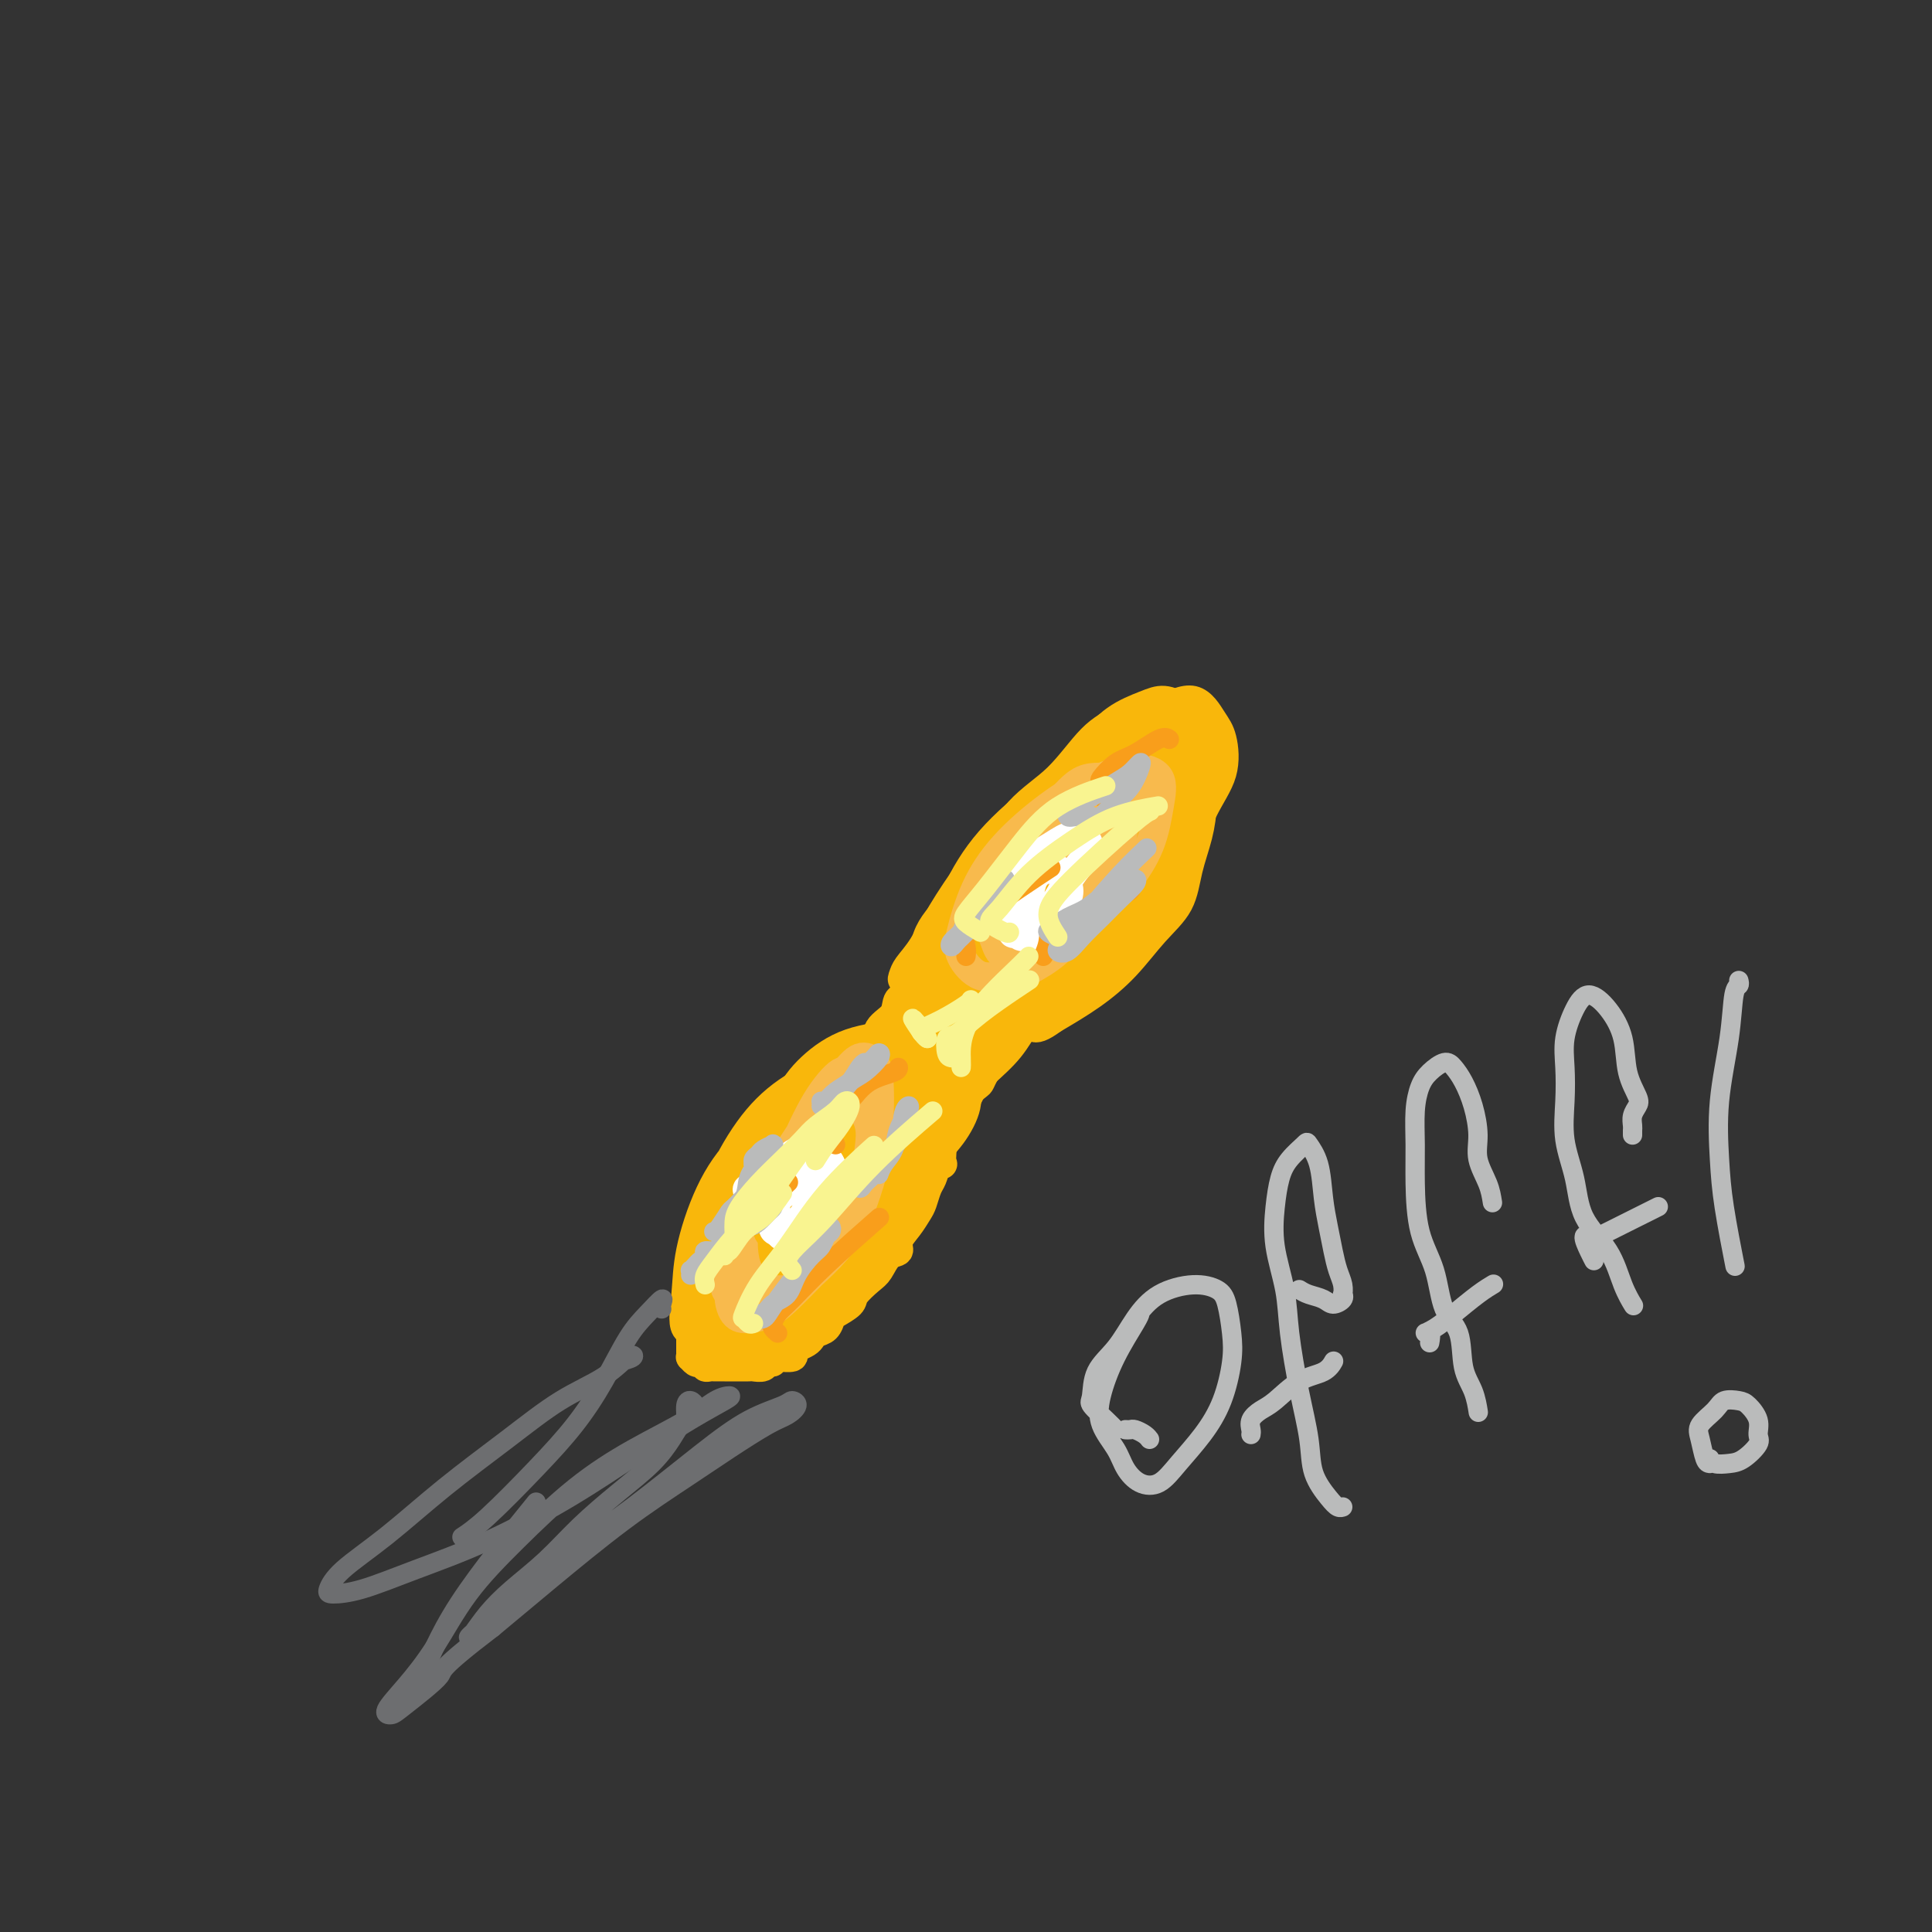 <svg viewBox='0 0 400 400' version='1.1' xmlns='http://www.w3.org/2000/svg' xmlns:xlink='http://www.w3.org/1999/xlink'><rect x="0" y="0" width="400" height="400" fill="#333333" stroke="none"/><g fill='none' stroke='#F9B70B' stroke-width='6' stroke-linecap='round' stroke-linejoin='round'><path d='M191,203c-0.622,-0.020 -1.244,-0.040 -2,0c-0.756,0.040 -1.646,0.139 -2,0c-0.354,-0.139 -0.172,-0.517 0,-1c0.172,-0.483 0.332,-1.072 1,-2c0.668,-0.928 1.843,-2.196 3,-4c1.157,-1.804 2.297,-4.146 4,-7c1.703,-2.854 3.971,-6.222 6,-9c2.029,-2.778 3.821,-4.965 6,-7c2.179,-2.035 4.745,-3.916 7,-5c2.255,-1.084 4.198,-1.370 6,-2c1.802,-0.630 3.463,-1.605 5,-2c1.537,-0.395 2.949,-0.210 4,0c1.051,0.210 1.741,0.445 2,1c0.259,0.555 0.089,1.432 0,3c-0.089,1.568 -0.095,3.829 -1,6c-0.905,2.171 -2.708,4.253 -4,6c-1.292,1.747 -2.075,3.159 -3,5c-0.925,1.841 -1.994,4.110 -3,6c-1.006,1.890 -1.950,3.400 -3,5c-1.050,1.600 -2.208,3.291 -4,5c-1.792,1.709 -4.220,3.437 -6,5c-1.780,1.563 -2.911,2.960 -4,4c-1.089,1.040 -2.134,1.723 -3,2c-0.866,0.277 -1.553,0.147 -2,0c-0.447,-0.147 -0.654,-0.311 -1,-1c-0.346,-0.689 -0.830,-1.903 -1,-3c-0.170,-1.097 -0.025,-2.078 0,-3c0.025,-0.922 -0.070,-1.787 0,-3c0.070,-1.213 0.306,-2.775 1,-5c0.694,-2.225 1.847,-5.112 3,-8'/><path d='M200,189c1.197,-4.300 2.190,-5.548 4,-8c1.810,-2.452 4.438,-6.106 7,-9c2.562,-2.894 5.057,-5.026 7,-7c1.943,-1.974 3.335,-3.790 5,-5c1.665,-1.210 3.603,-1.814 5,-2c1.397,-0.186 2.252,0.045 3,0c0.748,-0.045 1.388,-0.365 2,0c0.612,0.365 1.195,1.416 1,3c-0.195,1.584 -1.169,3.701 -2,6c-0.831,2.299 -1.520,4.781 -3,8c-1.480,3.219 -3.750,7.175 -6,11c-2.250,3.825 -4.481,7.518 -6,11c-1.519,3.482 -2.326,6.753 -4,9c-1.674,2.247 -4.216,3.471 -6,5c-1.784,1.529 -2.811,3.365 -4,4c-1.189,0.635 -2.539,0.071 -4,0c-1.461,-0.071 -3.032,0.352 -4,0c-0.968,-0.352 -1.332,-1.480 -2,-3c-0.668,-1.520 -1.640,-3.434 -2,-5c-0.360,-1.566 -0.109,-2.784 0,-5c0.109,-2.216 0.074,-5.428 1,-8c0.926,-2.572 2.812,-4.502 5,-7c2.188,-2.498 4.678,-5.565 7,-9c2.322,-3.435 4.477,-7.239 7,-10c2.523,-2.761 5.413,-4.478 8,-7c2.587,-2.522 4.872,-5.848 7,-8c2.128,-2.152 4.101,-3.129 6,-4c1.899,-0.871 3.726,-1.636 5,-2c1.274,-0.364 1.997,-0.329 3,0c1.003,0.329 2.287,0.951 3,2c0.713,1.049 0.857,2.524 1,4'/><path d='M244,153c0.541,1.934 -0.106,3.769 -1,6c-0.894,2.231 -2.035,4.857 -3,8c-0.965,3.143 -1.752,6.802 -3,10c-1.248,3.198 -2.956,5.935 -5,9c-2.044,3.065 -4.425,6.457 -6,9c-1.575,2.543 -2.343,4.235 -4,6c-1.657,1.765 -4.204,3.601 -6,5c-1.796,1.399 -2.840,2.361 -4,3c-1.160,0.639 -2.437,0.954 -4,1c-1.563,0.046 -3.411,-0.179 -4,-1c-0.589,-0.821 0.081,-2.238 0,-4c-0.081,-1.762 -0.912,-3.868 -1,-6c-0.088,-2.132 0.569,-4.291 1,-7c0.431,-2.709 0.637,-5.968 2,-9c1.363,-3.032 3.884,-5.838 6,-9c2.116,-3.162 3.829,-6.680 6,-10c2.171,-3.320 4.801,-6.441 7,-9c2.199,-2.559 3.969,-4.556 6,-6c2.031,-1.444 4.324,-2.336 6,-3c1.676,-0.664 2.737,-1.099 4,-1c1.263,0.099 2.729,0.734 4,2c1.271,1.266 2.348,3.165 3,5c0.652,1.835 0.879,3.606 1,6c0.121,2.394 0.137,5.411 0,8c-0.137,2.589 -0.429,4.750 -1,7c-0.571,2.250 -1.423,4.590 -2,7c-0.577,2.410 -0.878,4.892 -2,7c-1.122,2.108 -3.064,3.843 -5,6c-1.936,2.157 -3.868,4.734 -6,7c-2.132,2.266 -4.466,4.219 -7,6c-2.534,1.781 -5.267,3.391 -8,5'/><path d='M218,211c-4.914,3.661 -4.197,0.814 -5,0c-0.803,-0.814 -3.124,0.403 -5,0c-1.876,-0.403 -3.306,-2.428 -4,-4c-0.694,-1.572 -0.652,-2.690 -1,-5c-0.348,-2.310 -1.087,-5.812 -1,-9c0.087,-3.188 0.999,-6.061 2,-9c1.001,-2.939 2.092,-5.945 4,-9c1.908,-3.055 4.632,-6.160 7,-9c2.368,-2.840 4.381,-5.414 7,-8c2.619,-2.586 5.843,-5.185 9,-7c3.157,-1.815 6.246,-2.848 9,-4c2.754,-1.152 5.171,-2.425 7,-2c1.829,0.425 3.069,2.546 4,4c0.931,1.454 1.553,2.241 2,4c0.447,1.759 0.720,4.492 0,7c-0.720,2.508 -2.433,4.793 -4,8c-1.567,3.207 -2.989,7.338 -5,11c-2.011,3.662 -4.610,6.856 -7,10c-2.390,3.144 -4.571,6.237 -7,9c-2.429,2.763 -5.106,5.197 -8,7c-2.894,1.803 -6.007,2.976 -9,4c-2.993,1.024 -5.867,1.899 -8,2c-2.133,0.101 -3.524,-0.573 -5,-2c-1.476,-1.427 -3.035,-3.608 -4,-6c-0.965,-2.392 -1.335,-4.996 -1,-8c0.335,-3.004 1.376,-6.407 3,-10c1.624,-3.593 3.830,-7.374 7,-11c3.170,-3.626 7.303,-7.096 11,-10c3.697,-2.904 6.957,-5.244 10,-7c3.043,-1.756 5.869,-2.930 8,-3c2.131,-0.070 3.565,0.965 5,2'/><path d='M239,156c1.438,1.265 2.534,3.428 3,6c0.466,2.572 0.304,5.553 0,9c-0.304,3.447 -0.749,7.360 -2,11c-1.251,3.640 -3.307,7.006 -5,10c-1.693,2.994 -3.021,5.615 -5,8c-1.979,2.385 -4.608,4.532 -7,6c-2.392,1.468 -4.546,2.256 -7,3c-2.454,0.744 -5.207,1.442 -8,2c-2.793,0.558 -5.625,0.974 -8,0c-2.375,-0.974 -4.293,-3.339 -5,-5c-0.707,-1.661 -0.202,-2.617 0,-3c0.202,-0.383 0.101,-0.191 0,0'/><path d='M163,241c-0.210,0.019 -0.421,0.037 -1,0c-0.579,-0.037 -1.528,-0.130 -2,0c-0.472,0.130 -0.467,0.483 -1,1c-0.533,0.517 -1.605,1.198 -2,2c-0.395,0.802 -0.115,1.724 0,2c0.115,0.276 0.063,-0.094 0,0c-0.063,0.094 -0.137,0.652 0,0c0.137,-0.652 0.485,-2.514 1,-4c0.515,-1.486 1.196,-2.597 2,-5c0.804,-2.403 1.732,-6.099 3,-9c1.268,-2.901 2.874,-5.007 5,-7c2.126,-1.993 4.770,-3.872 8,-5c3.230,-1.128 7.047,-1.506 10,-2c2.953,-0.494 5.042,-1.103 7,-1c1.958,0.103 3.785,0.918 5,2c1.215,1.082 1.818,2.432 2,4c0.182,1.568 -0.055,3.356 0,5c0.055,1.644 0.403,3.146 0,5c-0.403,1.854 -1.559,4.061 -3,6c-1.441,1.939 -3.169,3.612 -5,6c-1.831,2.388 -3.766,5.492 -6,8c-2.234,2.508 -4.768,4.421 -7,6c-2.232,1.579 -4.163,2.824 -6,4c-1.837,1.176 -3.578,2.282 -5,3c-1.422,0.718 -2.523,1.047 -4,1c-1.477,-0.047 -3.331,-0.471 -4,-1c-0.669,-0.529 -0.153,-1.165 0,-2c0.153,-0.835 -0.059,-1.870 0,-3c0.059,-1.130 0.387,-2.354 1,-4c0.613,-1.646 1.511,-3.712 3,-6c1.489,-2.288 3.568,-4.796 6,-8c2.432,-3.204 5.216,-7.102 8,-11'/><path d='M178,228c3.695,-4.599 5.933,-6.596 8,-8c2.067,-1.404 3.962,-2.216 6,-3c2.038,-0.784 4.220,-1.539 6,-2c1.780,-0.461 3.159,-0.626 4,0c0.841,0.626 1.146,2.044 1,4c-0.146,1.956 -0.741,4.450 -2,7c-1.259,2.550 -3.181,5.157 -5,8c-1.819,2.843 -3.536,5.921 -6,9c-2.464,3.079 -5.675,6.159 -9,9c-3.325,2.841 -6.764,5.443 -10,8c-3.236,2.557 -6.268,5.068 -9,7c-2.732,1.932 -5.165,3.284 -7,4c-1.835,0.716 -3.071,0.797 -4,1c-0.929,0.203 -1.550,0.528 -2,0c-0.450,-0.528 -0.729,-1.909 -1,-4c-0.271,-2.091 -0.535,-4.893 0,-8c0.535,-3.107 1.869,-6.518 3,-10c1.131,-3.482 2.058,-7.033 4,-11c1.942,-3.967 4.897,-8.348 8,-11c3.103,-2.652 6.353,-3.574 9,-5c2.647,-1.426 4.691,-3.358 7,-4c2.309,-0.642 4.884,0.004 7,0c2.116,-0.004 3.775,-0.660 5,0c1.225,0.660 2.018,2.634 2,5c-0.018,2.366 -0.848,5.123 -2,8c-1.152,2.877 -2.628,5.872 -5,9c-2.372,3.128 -5.641,6.388 -8,9c-2.359,2.612 -3.808,4.576 -6,7c-2.192,2.424 -5.129,5.306 -8,8c-2.871,2.694 -5.678,5.198 -8,7c-2.322,1.802 -4.161,2.901 -6,4'/><path d='M150,276c-6.521,5.676 -4.823,2.367 -5,1c-0.177,-1.367 -2.229,-0.793 -3,-2c-0.771,-1.207 -0.261,-4.196 0,-7c0.261,-2.804 0.272,-5.423 1,-9c0.728,-3.577 2.171,-8.111 4,-12c1.829,-3.889 4.044,-7.132 7,-10c2.956,-2.868 6.653,-5.362 10,-7c3.347,-1.638 6.344,-2.419 9,-3c2.656,-0.581 4.971,-0.960 7,-1c2.029,-0.040 3.773,0.261 5,1c1.227,0.739 1.936,1.916 2,3c0.064,1.084 -0.517,2.074 -1,4c-0.483,1.926 -0.867,4.788 -2,7c-1.133,2.212 -3.015,3.776 -5,6c-1.985,2.224 -4.072,5.110 -6,8c-1.928,2.890 -3.696,5.786 -6,8c-2.304,2.214 -5.146,3.748 -7,5c-1.854,1.252 -2.722,2.222 -4,3c-1.278,0.778 -2.966,1.365 -4,1c-1.034,-0.365 -1.413,-1.680 -2,-3c-0.587,-1.320 -1.383,-2.645 -2,-5c-0.617,-2.355 -1.057,-5.741 -1,-9c0.057,-3.259 0.609,-6.393 2,-10c1.391,-3.607 3.621,-7.688 6,-11c2.379,-3.312 4.906,-5.857 8,-8c3.094,-2.143 6.753,-3.885 10,-5c3.247,-1.115 6.080,-1.603 9,-2c2.920,-0.397 5.927,-0.704 8,0c2.073,0.704 3.212,2.420 4,4c0.788,1.580 1.225,3.023 1,5c-0.225,1.977 -1.113,4.489 -2,7'/><path d='M193,235c-0.823,2.323 -1.881,4.632 -3,7c-1.119,2.368 -2.298,4.796 -4,7c-1.702,2.204 -3.928,4.184 -6,6c-2.072,1.816 -3.991,3.469 -6,5c-2.009,1.531 -4.108,2.939 -6,4c-1.892,1.061 -3.577,1.776 -5,2c-1.423,0.224 -2.583,-0.041 -3,-1c-0.417,-0.959 -0.090,-2.611 0,-4c0.090,-1.389 -0.059,-2.514 0,-4c0.059,-1.486 0.324,-3.332 1,-5c0.676,-1.668 1.764,-3.157 3,-5c1.236,-1.843 2.620,-4.042 4,-6c1.380,-1.958 2.756,-3.677 4,-5c1.244,-1.323 2.357,-2.249 3,-3c0.643,-0.751 0.816,-1.326 1,-2c0.184,-0.674 0.381,-1.446 0,-2c-0.381,-0.554 -1.338,-0.891 -2,-1c-0.662,-0.109 -1.028,0.008 -2,0c-0.972,-0.008 -2.550,-0.141 -4,0c-1.450,0.141 -2.773,0.557 -4,2c-1.227,1.443 -2.358,3.913 -4,6c-1.642,2.087 -3.796,3.791 -5,6c-1.204,2.209 -1.458,4.924 -2,8c-0.542,3.076 -1.374,6.512 -2,9c-0.626,2.488 -1.048,4.026 -2,6c-0.952,1.974 -2.435,4.382 -3,6c-0.565,1.618 -0.213,2.444 0,3c0.213,0.556 0.288,0.842 1,1c0.712,0.158 2.061,0.188 3,0c0.939,-0.188 1.470,-0.594 2,-1'/><path d='M152,274c1.549,-0.217 2.422,-0.761 4,-2c1.578,-1.239 3.862,-3.174 6,-5c2.138,-1.826 4.130,-3.542 6,-5c1.870,-1.458 3.619,-2.656 5,-4c1.381,-1.344 2.393,-2.833 3,-4c0.607,-1.167 0.810,-2.012 1,-3c0.190,-0.988 0.369,-2.118 0,-3c-0.369,-0.882 -1.285,-1.517 -2,-2c-0.715,-0.483 -1.229,-0.814 -2,-1c-0.771,-0.186 -1.797,-0.229 -3,0c-1.203,0.229 -2.581,0.728 -4,1c-1.419,0.272 -2.878,0.315 -4,1c-1.122,0.685 -1.906,2.010 -3,3c-1.094,0.990 -2.499,1.643 -4,3c-1.501,1.357 -3.100,3.417 -4,5c-0.900,1.583 -1.103,2.689 -2,4c-0.897,1.311 -2.489,2.825 -3,4c-0.511,1.175 0.058,2.009 0,3c-0.058,0.991 -0.744,2.140 -1,3c-0.256,0.860 -0.080,1.432 0,2c0.080,0.568 0.066,1.133 0,2c-0.066,0.867 -0.184,2.037 0,3c0.184,0.963 0.671,1.717 1,2c0.329,0.283 0.500,0.093 1,0c0.500,-0.093 1.330,-0.090 2,0c0.670,0.090 1.181,0.266 2,0c0.819,-0.266 1.946,-0.975 3,-2c1.054,-1.025 2.035,-2.368 3,-3c0.965,-0.632 1.914,-0.555 3,-1c1.086,-0.445 2.310,-1.413 3,-2c0.690,-0.587 0.845,-0.794 1,-1'/><path d='M164,272c2.646,-1.721 2.762,-1.522 3,-2c0.238,-0.478 0.599,-1.633 1,-2c0.401,-0.367 0.841,0.056 1,0c0.159,-0.056 0.039,-0.589 0,-1c-0.039,-0.411 0.005,-0.698 0,-1c-0.005,-0.302 -0.060,-0.618 0,-1c0.060,-0.382 0.236,-0.828 0,-1c-0.236,-0.172 -0.883,-0.069 -1,0c-0.117,0.069 0.297,0.105 0,0c-0.297,-0.105 -1.304,-0.351 -2,0c-0.696,0.351 -1.082,1.299 -2,2c-0.918,0.701 -2.369,1.154 -4,2c-1.631,0.846 -3.441,2.086 -5,3c-1.559,0.914 -2.868,1.502 -4,2c-1.132,0.498 -2.088,0.907 -3,1c-0.912,0.093 -1.781,-0.129 -2,0c-0.219,0.129 0.213,0.610 1,1c0.787,0.390 1.928,0.690 3,1c1.072,0.310 2.073,0.632 3,1c0.927,0.368 1.780,0.783 3,1c1.220,0.217 2.806,0.235 4,0c1.194,-0.235 1.995,-0.722 3,-1c1.005,-0.278 2.214,-0.345 3,-1c0.786,-0.655 1.149,-1.897 2,-3c0.851,-1.103 2.191,-2.066 3,-3c0.809,-0.934 1.088,-1.838 2,-3c0.912,-1.162 2.456,-2.581 4,-4'/><path d='M177,263c2.241,-2.773 2.345,-3.204 3,-4c0.655,-0.796 1.863,-1.957 3,-3c1.137,-1.043 2.203,-1.966 3,-3c0.797,-1.034 1.326,-2.177 2,-3c0.674,-0.823 1.495,-1.325 2,-2c0.505,-0.675 0.696,-1.524 1,-2c0.304,-0.476 0.723,-0.579 1,-1c0.277,-0.421 0.414,-1.159 1,-2c0.586,-0.841 1.621,-1.787 2,-2c0.379,-0.213 0.104,0.305 0,0c-0.104,-0.305 -0.035,-1.432 0,-2c0.035,-0.568 0.037,-0.575 0,-1c-0.037,-0.425 -0.111,-1.267 0,-2c0.111,-0.733 0.408,-1.355 1,-2c0.592,-0.645 1.479,-1.312 2,-2c0.521,-0.688 0.675,-1.396 1,-2c0.325,-0.604 0.819,-1.105 1,-2c0.181,-0.895 0.047,-2.183 0,-3c-0.047,-0.817 -0.008,-1.164 0,-2c0.008,-0.836 -0.016,-2.162 0,-3c0.016,-0.838 0.073,-1.188 0,-1c-0.073,0.188 -0.275,0.915 -1,2c-0.725,1.085 -1.974,2.529 -3,4c-1.026,1.471 -1.830,2.969 -3,5c-1.170,2.031 -2.706,4.594 -5,8c-2.294,3.406 -5.347,7.655 -8,11c-2.653,3.345 -4.907,5.785 -7,8c-2.093,2.215 -4.027,4.204 -6,6c-1.973,1.796 -3.987,3.398 -6,5'/><path d='M161,268c-3.494,2.909 -2.728,0.680 -3,0c-0.272,-0.680 -1.583,0.187 -2,0c-0.417,-0.187 0.060,-1.429 0,-3c-0.060,-1.571 -0.656,-3.472 0,-6c0.656,-2.528 2.566,-5.685 4,-9c1.434,-3.315 2.393,-6.790 4,-10c1.607,-3.210 3.864,-6.155 6,-9c2.136,-2.845 4.153,-5.589 6,-7c1.847,-1.411 3.524,-1.490 5,-2c1.476,-0.510 2.751,-1.449 4,-2c1.249,-0.551 2.471,-0.712 3,0c0.529,0.712 0.363,2.296 0,4c-0.363,1.704 -0.923,3.528 -2,6c-1.077,2.472 -2.670,5.593 -5,9c-2.330,3.407 -5.396,7.100 -8,10c-2.604,2.900 -4.746,5.007 -7,7c-2.254,1.993 -4.621,3.871 -6,5c-1.379,1.129 -1.770,1.510 -2,1c-0.230,-0.510 -0.301,-1.910 0,-3c0.301,-1.090 0.973,-1.868 2,-4c1.027,-2.132 2.411,-5.616 4,-9c1.589,-3.384 3.385,-6.667 6,-10c2.615,-3.333 6.049,-6.716 9,-9c2.951,-2.284 5.420,-3.469 7,-4c1.580,-0.531 2.270,-0.410 3,0c0.730,0.410 1.499,1.107 2,2c0.501,0.893 0.732,1.982 0,4c-0.732,2.018 -2.428,4.966 -4,8c-1.572,3.034 -3.021,6.152 -5,9c-1.979,2.848 -4.490,5.424 -7,8'/><path d='M175,254c-3.849,4.936 -5.472,4.776 -7,5c-1.528,0.224 -2.961,0.831 -4,1c-1.039,0.169 -1.684,-0.102 -2,-1c-0.316,-0.898 -0.303,-2.424 0,-4c0.303,-1.576 0.897,-3.201 2,-6c1.103,-2.799 2.716,-6.770 5,-11c2.284,-4.230 5.240,-8.718 8,-12c2.760,-3.282 5.323,-5.358 7,-6c1.677,-0.642 2.467,0.151 3,1c0.533,0.849 0.810,1.755 1,3c0.190,1.245 0.292,2.830 0,5c-0.292,2.170 -0.978,4.926 -2,7c-1.022,2.074 -2.380,3.466 -4,5c-1.620,1.534 -3.504,3.208 -5,4c-1.496,0.792 -2.606,0.700 -3,-1c-0.394,-1.700 -0.073,-5.009 0,-7c0.073,-1.991 -0.102,-2.664 0,-4c0.102,-1.336 0.481,-3.336 1,-5c0.519,-1.664 1.178,-2.992 2,-4c0.822,-1.008 1.806,-1.695 3,-3c1.194,-1.305 2.597,-3.229 4,-5c1.403,-1.771 2.804,-3.388 4,-5c1.196,-1.612 2.186,-3.219 3,-4c0.814,-0.781 1.450,-0.737 2,-1c0.550,-0.263 1.013,-0.833 1,-1c-0.013,-0.167 -0.504,0.071 -1,1c-0.496,0.929 -0.999,2.551 -2,4c-1.001,1.449 -2.501,2.724 -4,4'/><path d='M187,214c-1.611,2.139 -2.137,2.986 -3,4c-0.863,1.014 -2.062,2.196 -3,3c-0.938,0.804 -1.613,1.230 -2,1c-0.387,-0.230 -0.484,-1.116 0,-2c0.484,-0.884 1.549,-1.767 2,-3c0.451,-1.233 0.288,-2.817 1,-4c0.712,-1.183 2.300,-1.965 3,-3c0.700,-1.035 0.512,-2.324 1,-3c0.488,-0.676 1.651,-0.740 2,-1c0.349,-0.260 -0.117,-0.715 0,-1c0.117,-0.285 0.816,-0.399 1,-1c0.184,-0.601 -0.149,-1.691 0,-2c0.149,-0.309 0.779,0.161 1,0c0.221,-0.161 0.034,-0.953 0,-1c-0.034,-0.047 0.086,0.650 0,1c-0.086,0.350 -0.378,0.352 -1,1c-0.622,0.648 -1.573,1.944 -2,3c-0.427,1.056 -0.330,1.874 -1,3c-0.670,1.126 -2.106,2.559 -3,4c-0.894,1.441 -1.247,2.890 -2,4c-0.753,1.110 -1.907,1.882 -3,3c-1.093,1.118 -2.124,2.582 -3,4c-0.876,1.418 -1.597,2.789 -2,4c-0.403,1.211 -0.490,2.263 -1,3c-0.510,0.737 -1.445,1.160 -2,2c-0.555,0.840 -0.730,2.097 -1,3c-0.270,0.903 -0.635,1.451 -1,2'/><path d='M168,238c-3.282,5.773 -0.986,2.205 0,1c0.986,-1.205 0.664,-0.047 1,0c0.336,0.047 1.331,-1.018 2,-2c0.669,-0.982 1.011,-1.881 2,-3c0.989,-1.119 2.625,-2.459 4,-4c1.375,-1.541 2.487,-3.282 5,-6c2.513,-2.718 6.425,-6.411 9,-9c2.575,-2.589 3.814,-4.074 5,-5c1.186,-0.926 2.319,-1.293 3,-1c0.681,0.293 0.910,1.248 1,2c0.090,0.752 0.041,1.303 0,2c-0.041,0.697 -0.076,1.540 -1,3c-0.924,1.460 -2.739,3.538 -4,6c-1.261,2.462 -1.968,5.307 -4,8c-2.032,2.693 -5.389,5.233 -8,8c-2.611,2.767 -4.474,5.761 -6,8c-1.526,2.239 -2.713,3.721 -4,5c-1.287,1.279 -2.673,2.353 -3,3c-0.327,0.647 0.404,0.865 1,0c0.596,-0.865 1.057,-2.814 2,-5c0.943,-2.186 2.367,-4.610 4,-7c1.633,-2.390 3.474,-4.747 5,-7c1.526,-2.253 2.737,-4.401 5,-7c2.263,-2.599 5.576,-5.650 8,-8c2.424,-2.350 3.957,-4.001 6,-6c2.043,-1.999 4.594,-4.348 7,-6c2.406,-1.652 4.665,-2.608 6,-3c1.335,-0.392 1.744,-0.221 2,0c0.256,0.221 0.359,0.492 0,1c-0.359,0.508 -1.179,1.254 -2,2'/><path d='M214,208c-0.488,0.947 -1.708,1.816 -3,3c-1.292,1.184 -2.658,2.685 -4,4c-1.342,1.315 -2.662,2.445 -4,4c-1.338,1.555 -2.694,3.534 -4,5c-1.306,1.466 -2.562,2.420 -4,4c-1.438,1.580 -3.058,3.787 -4,5c-0.942,1.213 -1.204,1.433 -1,1c0.204,-0.433 0.876,-1.518 2,-3c1.124,-1.482 2.702,-3.360 4,-5c1.298,-1.640 2.316,-3.042 4,-5c1.684,-1.958 4.033,-4.473 6,-7c1.967,-2.527 3.552,-5.068 5,-7c1.448,-1.932 2.758,-3.256 4,-4c1.242,-0.744 2.415,-0.907 3,-1c0.585,-0.093 0.580,-0.115 1,0c0.420,0.115 1.264,0.368 1,1c-0.264,0.632 -1.635,1.643 -3,3c-1.365,1.357 -2.722,3.061 -4,5c-1.278,1.939 -2.476,4.112 -4,6c-1.524,1.888 -3.373,3.491 -5,5c-1.627,1.509 -3.033,2.923 -4,4c-0.967,1.077 -1.497,1.815 -2,2c-0.503,0.185 -0.980,-0.184 -1,-1c-0.020,-0.816 0.416,-2.080 1,-3c0.584,-0.920 1.317,-1.495 2,-3c0.683,-1.505 1.316,-3.939 2,-6c0.684,-2.061 1.421,-3.748 3,-6c1.579,-2.252 4.002,-5.068 6,-8c1.998,-2.932 3.571,-5.981 5,-8c1.429,-2.019 2.715,-3.010 4,-4'/><path d='M220,189c2.700,-3.444 1.951,-2.054 2,-2c0.049,0.054 0.897,-1.230 1,-1c0.103,0.230 -0.539,1.973 -2,4c-1.461,2.027 -3.741,4.338 -6,7c-2.259,2.662 -4.499,5.674 -7,8c-2.501,2.326 -5.265,3.965 -7,5c-1.735,1.035 -2.442,1.464 -3,1c-0.558,-0.464 -0.969,-1.823 -1,-3c-0.031,-1.177 0.317,-2.173 1,-4c0.683,-1.827 1.702,-4.486 3,-7c1.298,-2.514 2.875,-4.884 5,-8c2.125,-3.116 4.797,-6.980 8,-11c3.203,-4.020 6.937,-8.196 10,-11c3.063,-2.804 5.455,-4.235 7,-5c1.545,-0.765 2.244,-0.865 3,0c0.756,0.865 1.570,2.695 1,5c-0.570,2.305 -2.522,5.085 -4,8c-1.478,2.915 -2.480,5.966 -4,9c-1.520,3.034 -3.556,6.050 -6,9c-2.444,2.950 -5.294,5.835 -8,8c-2.706,2.165 -5.268,3.609 -7,4c-1.732,0.391 -2.634,-0.273 -3,-1c-0.366,-0.727 -0.195,-1.518 0,-3c0.195,-1.482 0.414,-3.656 1,-6c0.586,-2.344 1.538,-4.857 3,-8c1.462,-3.143 3.433,-6.914 6,-11c2.567,-4.086 5.729,-8.487 9,-12c3.271,-3.513 6.650,-6.138 9,-8c2.350,-1.862 3.671,-2.961 5,-3c1.329,-0.039 2.664,0.980 4,2'/><path d='M240,155c2.009,0.321 2.532,1.623 3,3c0.468,1.377 0.880,2.828 1,5c0.120,2.172 -0.050,5.066 -1,8c-0.950,2.934 -2.678,5.908 -5,9c-2.322,3.092 -5.239,6.302 -8,9c-2.761,2.698 -5.365,4.885 -8,7c-2.635,2.115 -5.300,4.158 -7,5c-1.700,0.842 -2.435,0.484 -3,0c-0.565,-0.484 -0.962,-1.093 -1,-2c-0.038,-0.907 0.281,-2.114 1,-4c0.719,-1.886 1.837,-4.453 3,-7c1.163,-2.547 2.370,-5.074 4,-8c1.630,-2.926 3.683,-6.249 6,-10c2.317,-3.751 4.900,-7.929 7,-11c2.100,-3.071 3.719,-5.035 5,-6c1.281,-0.965 2.225,-0.931 3,-1c0.775,-0.069 1.382,-0.239 2,0c0.618,0.239 1.249,0.888 2,1c0.751,0.112 1.623,-0.314 2,0c0.377,0.314 0.258,1.367 0,3c-0.258,1.633 -0.655,3.846 -2,6c-1.345,2.154 -3.636,4.248 -6,7c-2.364,2.752 -4.799,6.163 -7,9c-2.201,2.837 -4.169,5.100 -6,7c-1.831,1.900 -3.526,3.438 -5,5c-1.474,1.562 -2.727,3.150 -4,4c-1.273,0.850 -2.565,0.963 -3,1c-0.435,0.037 -0.014,-0.000 0,-1c0.014,-1.000 -0.381,-2.961 0,-5c0.381,-2.039 1.537,-4.154 3,-7c1.463,-2.846 3.231,-6.423 5,-10'/><path d='M221,172c2.112,-5.562 3.393,-7.966 5,-11c1.607,-3.034 3.541,-6.698 5,-8c1.459,-1.302 2.441,-0.244 3,0c0.559,0.244 0.693,-0.328 1,0c0.307,0.328 0.788,1.557 1,3c0.212,1.443 0.156,3.101 0,5c-0.156,1.899 -0.414,4.040 -1,6c-0.586,1.960 -1.502,3.739 -3,6c-1.498,2.261 -3.579,5.006 -6,8c-2.421,2.994 -5.182,6.238 -8,9c-2.818,2.762 -5.692,5.041 -8,7c-2.308,1.959 -4.050,3.598 -5,4c-0.950,0.402 -1.107,-0.432 -1,-1c0.107,-0.568 0.477,-0.870 1,-2c0.523,-1.130 1.199,-3.087 2,-5c0.801,-1.913 1.726,-3.782 3,-6c1.274,-2.218 2.898,-4.786 5,-8c2.102,-3.214 4.683,-7.075 7,-10c2.317,-2.925 4.370,-4.915 6,-6c1.630,-1.085 2.835,-1.266 4,-1c1.165,0.266 2.289,0.980 3,2c0.711,1.020 1.009,2.345 1,4c-0.009,1.655 -0.326,3.638 -1,6c-0.674,2.362 -1.704,5.102 -4,8c-2.296,2.898 -5.857,5.952 -9,9c-3.143,3.048 -5.867,6.089 -9,8c-3.133,1.911 -6.674,2.692 -9,3c-2.326,0.308 -3.438,0.145 -4,0c-0.562,-0.145 -0.574,-0.270 -1,0c-0.426,0.270 -1.264,0.934 -2,2c-0.736,1.066 -1.368,2.533 -2,4'/><path d='M195,208c-0.885,1.689 -0.597,2.910 -1,4c-0.403,1.090 -1.496,2.049 -2,3c-0.504,0.951 -0.420,1.895 -1,3c-0.580,1.105 -1.824,2.371 -3,4c-1.176,1.629 -2.282,3.619 -4,6c-1.718,2.381 -4.047,5.151 -6,7c-1.953,1.849 -3.531,2.776 -5,4c-1.469,1.224 -2.830,2.745 -4,4c-1.170,1.255 -2.150,2.245 -3,3c-0.850,0.755 -1.569,1.274 -2,2c-0.431,0.726 -0.573,1.658 -1,2c-0.427,0.342 -1.139,0.093 -1,0c0.139,-0.093 1.129,-0.032 2,-1c0.871,-0.968 1.624,-2.965 3,-5c1.376,-2.035 3.374,-4.107 5,-6c1.626,-1.893 2.879,-3.607 4,-5c1.121,-1.393 2.108,-2.465 3,-3c0.892,-0.535 1.688,-0.532 2,0c0.312,0.532 0.138,1.594 0,2c-0.138,0.406 -0.242,0.157 -1,1c-0.758,0.843 -2.172,2.777 -3,4c-0.828,1.223 -1.071,1.736 -2,3c-0.929,1.264 -2.543,3.279 -4,5c-1.457,1.721 -2.757,3.147 -4,4c-1.243,0.853 -2.430,1.134 -3,2c-0.570,0.866 -0.523,2.318 -1,3c-0.477,0.682 -1.478,0.595 -2,1c-0.522,0.405 -0.564,1.301 -1,2c-0.436,0.699 -1.268,1.200 -2,2c-0.732,0.800 -1.366,1.900 -2,3'/><path d='M156,262c-4.062,4.772 -1.718,1.702 -1,1c0.718,-0.702 -0.190,0.965 -1,2c-0.810,1.035 -1.524,1.440 -2,2c-0.476,0.560 -0.716,1.275 -1,2c-0.284,0.725 -0.612,1.459 -1,2c-0.388,0.541 -0.836,0.888 -1,1c-0.164,0.112 -0.044,-0.011 0,0c0.044,0.011 0.012,0.157 0,0c-0.012,-0.157 -0.003,-0.615 0,-1c0.003,-0.385 0.002,-0.695 0,-1c-0.002,-0.305 -0.004,-0.604 0,-1c0.004,-0.396 0.012,-0.891 0,-1c-0.012,-0.109 -0.046,0.166 0,0c0.046,-0.166 0.171,-0.773 0,-1c-0.171,-0.227 -0.637,-0.075 -1,0c-0.363,0.075 -0.623,0.072 -1,0c-0.377,-0.072 -0.871,-0.212 -1,0c-0.129,0.212 0.106,0.775 0,1c-0.106,0.225 -0.553,0.113 -1,0'/><path d='M145,268c-1.016,-0.287 -1.057,0.497 -1,1c0.057,0.503 0.211,0.727 0,1c-0.211,0.273 -0.789,0.597 -1,1c-0.211,0.403 -0.057,0.887 0,1c0.057,0.113 0.015,-0.143 0,0c-0.015,0.143 -0.004,0.686 0,1c0.004,0.314 0.001,0.399 0,1c-0.001,0.601 -0.000,1.719 0,2c0.000,0.281 0.000,-0.274 0,0c-0.000,0.274 -0.001,1.379 0,2c0.001,0.621 0.003,0.759 0,1c-0.003,0.241 -0.012,0.587 0,1c0.012,0.413 0.046,0.894 0,1c-0.046,0.106 -0.171,-0.164 0,0c0.171,0.164 0.637,0.762 1,1c0.363,0.238 0.621,0.116 1,0c0.379,-0.116 0.879,-0.227 1,0c0.121,0.227 -0.137,0.793 0,1c0.137,0.207 0.669,0.055 1,0c0.331,-0.055 0.460,-0.015 1,0c0.540,0.015 1.492,0.004 2,0c0.508,-0.004 0.574,0.000 1,0c0.426,-0.000 1.213,-0.004 2,0c0.787,0.004 1.574,0.016 2,0c0.426,-0.016 0.492,-0.061 1,0c0.508,0.061 1.459,0.226 2,0c0.541,-0.226 0.671,-0.844 1,-1c0.329,-0.156 0.858,0.150 1,0c0.142,-0.150 -0.102,-0.757 0,-1c0.102,-0.243 0.551,-0.121 1,0'/><path d='M161,281c2.887,-0.013 1.106,-0.045 1,0c-0.106,0.045 1.463,0.167 2,0c0.537,-0.167 0.041,-0.622 0,-1c-0.041,-0.378 0.374,-0.677 1,-1c0.626,-0.323 1.464,-0.668 2,-1c0.536,-0.332 0.771,-0.651 1,-1c0.229,-0.349 0.450,-0.727 1,-1c0.550,-0.273 1.427,-0.442 2,-1c0.573,-0.558 0.843,-1.504 1,-2c0.157,-0.496 0.202,-0.540 1,-1c0.798,-0.460 2.349,-1.335 3,-2c0.651,-0.665 0.403,-1.119 1,-2c0.597,-0.881 2.039,-2.189 3,-3c0.961,-0.811 1.440,-1.126 2,-2c0.560,-0.874 1.200,-2.307 2,-3c0.800,-0.693 1.758,-0.646 2,-1c0.242,-0.354 -0.234,-1.110 0,-2c0.234,-0.890 1.176,-1.914 2,-3c0.824,-1.086 1.530,-2.233 2,-3c0.470,-0.767 0.704,-1.154 1,-2c0.296,-0.846 0.653,-2.151 1,-3c0.347,-0.849 0.683,-1.244 1,-2c0.317,-0.756 0.613,-1.875 1,-3c0.387,-1.125 0.864,-2.256 1,-3c0.136,-0.744 -0.069,-1.103 0,-2c0.069,-0.897 0.414,-2.334 1,-3c0.586,-0.666 1.415,-0.560 2,-1c0.585,-0.440 0.927,-1.426 1,-2c0.073,-0.574 -0.122,-0.735 0,-1c0.122,-0.265 0.561,-0.632 1,-1'/><path d='M200,228c2.677,-5.818 0.369,-2.861 0,-2c-0.369,0.861 1.200,-0.372 2,-1c0.800,-0.628 0.832,-0.650 1,-1c0.168,-0.350 0.473,-1.028 1,-2c0.527,-0.972 1.275,-2.238 2,-3c0.725,-0.762 1.426,-1.021 2,-2c0.574,-0.979 1.019,-2.679 2,-4c0.981,-1.321 2.498,-2.263 3,-3c0.502,-0.737 -0.010,-1.270 0,-2c0.010,-0.730 0.541,-1.658 1,-2c0.459,-0.342 0.845,-0.098 1,0c0.155,0.098 0.077,0.049 0,0'/><path d='M182,230c-0.148,-0.020 -0.296,-0.040 -1,0c-0.704,0.040 -1.966,0.142 -2,0c-0.034,-0.142 1.158,-0.526 2,-1c0.842,-0.474 1.335,-1.038 2,-2c0.665,-0.962 1.502,-2.320 3,-4c1.498,-1.680 3.658,-3.680 6,-6c2.342,-2.320 4.868,-4.960 7,-8c2.132,-3.040 3.870,-6.480 6,-10c2.130,-3.520 4.652,-7.121 7,-10c2.348,-2.879 4.522,-5.035 7,-7c2.478,-1.965 5.258,-3.738 7,-5c1.742,-1.262 2.445,-2.014 3,-3c0.555,-0.986 0.963,-2.207 2,-3c1.037,-0.793 2.704,-1.159 4,-2c1.296,-0.841 2.220,-2.159 3,-3c0.780,-0.841 1.417,-1.207 1,-1c-0.417,0.207 -1.889,0.986 -3,2c-1.111,1.014 -1.860,2.261 -3,4c-1.140,1.739 -2.670,3.969 -4,6c-1.330,2.031 -2.459,3.861 -4,6c-1.541,2.139 -3.494,4.585 -5,6c-1.506,1.415 -2.566,1.798 -3,2c-0.434,0.202 -0.241,0.225 0,0c0.241,-0.225 0.529,-0.696 1,-2c0.471,-1.304 1.125,-3.440 2,-5c0.875,-1.560 1.972,-2.545 3,-4c1.028,-1.455 1.987,-3.380 3,-5c1.013,-1.620 2.080,-2.936 3,-4c0.920,-1.064 1.691,-1.875 2,-2c0.309,-0.125 0.154,0.438 0,1'/><path d='M231,170c2.167,-2.857 0.583,0.500 0,2c-0.583,1.500 -0.167,1.143 0,1c0.167,-0.143 0.083,-0.071 0,0'/></g>
<g fill='none' stroke='#F8BA4D' stroke-width='6' stroke-linecap='round' stroke-linejoin='round'><path d='M154,260c0.108,-0.329 0.216,-0.657 0,-1c-0.216,-0.343 -0.757,-0.700 -1,-1c-0.243,-0.300 -0.190,-0.543 0,-1c0.190,-0.457 0.515,-1.129 1,-2c0.485,-0.871 1.129,-1.942 2,-3c0.871,-1.058 1.970,-2.103 3,-3c1.030,-0.897 1.990,-1.646 3,-3c1.010,-1.354 2.071,-3.315 3,-5c0.929,-1.685 1.725,-3.096 3,-4c1.275,-0.904 3.028,-1.300 4,-2c0.972,-0.700 1.162,-1.704 2,-2c0.838,-0.296 2.323,0.115 3,0c0.677,-0.115 0.547,-0.758 1,-1c0.453,-0.242 1.489,-0.084 2,0c0.511,0.084 0.498,0.094 0,1c-0.498,0.906 -1.480,2.710 -2,4c-0.520,1.290 -0.576,2.067 -1,3c-0.424,0.933 -1.216,2.020 -2,3c-0.784,0.980 -1.561,1.851 -2,3c-0.439,1.149 -0.539,2.577 -1,4c-0.461,1.423 -1.281,2.842 -2,4c-0.719,1.158 -1.336,2.054 -2,3c-0.664,0.946 -1.376,1.942 -2,3c-0.624,1.058 -1.161,2.177 -2,3c-0.839,0.823 -1.981,1.349 -3,2c-1.019,0.651 -1.916,1.427 -3,2c-1.084,0.573 -2.354,0.944 -3,1c-0.646,0.056 -0.668,-0.201 -1,0c-0.332,0.201 -0.974,0.862 -1,0c-0.026,-0.862 0.564,-3.246 1,-5c0.436,-1.754 0.718,-2.877 1,-4'/><path d='M155,259c0.607,-2.210 2.123,-3.235 3,-5c0.877,-1.765 1.113,-4.271 2,-7c0.887,-2.729 2.423,-5.680 4,-9c1.577,-3.320 3.193,-7.009 5,-10c1.807,-2.991 3.804,-5.285 5,-6c1.196,-0.715 1.592,0.147 2,1c0.408,0.853 0.828,1.696 1,3c0.172,1.304 0.094,3.071 0,5c-0.094,1.929 -0.206,4.022 0,6c0.206,1.978 0.730,3.843 0,6c-0.730,2.157 -2.712,4.608 -4,7c-1.288,2.392 -1.881,4.725 -3,7c-1.119,2.275 -2.764,4.492 -4,6c-1.236,1.508 -2.065,2.306 -3,3c-0.935,0.694 -1.977,1.282 -3,2c-1.023,0.718 -2.027,1.565 -3,2c-0.973,0.435 -1.916,0.457 -3,0c-1.084,-0.457 -2.308,-1.393 -3,-2c-0.692,-0.607 -0.851,-0.886 -1,-2c-0.149,-1.114 -0.289,-3.064 0,-5c0.289,-1.936 1.007,-3.858 2,-6c0.993,-2.142 2.260,-4.505 4,-7c1.740,-2.495 3.951,-5.122 6,-8c2.049,-2.878 3.936,-6.005 6,-9c2.064,-2.995 4.305,-5.857 6,-8c1.695,-2.143 2.844,-3.567 4,-4c1.156,-0.433 2.318,0.124 3,1c0.682,0.876 0.884,2.070 1,4c0.116,1.930 0.147,4.597 0,7c-0.147,2.403 -0.470,4.544 -1,7c-0.530,2.456 -1.265,5.228 -2,8'/><path d='M179,246c-1.235,4.687 -2.822,5.406 -4,7c-1.178,1.594 -1.946,4.063 -3,6c-1.054,1.937 -2.394,3.342 -4,5c-1.606,1.658 -3.480,3.569 -5,5c-1.520,1.431 -2.688,2.381 -4,3c-1.312,0.619 -2.769,0.905 -4,1c-1.231,0.095 -2.237,-0.002 -3,-1c-0.763,-0.998 -1.283,-2.899 -1,-5c0.283,-2.101 1.369,-4.403 2,-7c0.631,-2.597 0.807,-5.490 2,-8c1.193,-2.510 3.404,-4.636 5,-7c1.596,-2.364 2.578,-4.966 4,-7c1.422,-2.034 3.282,-3.499 5,-5c1.718,-1.501 3.292,-3.038 5,-4c1.708,-0.962 3.549,-1.350 5,-1c1.451,0.350 2.511,1.440 3,3c0.489,1.560 0.407,3.592 0,6c-0.407,2.408 -1.140,5.191 -2,8c-0.860,2.809 -1.849,5.645 -3,8c-1.151,2.355 -2.466,4.230 -4,6c-1.534,1.770 -3.289,3.434 -5,5c-1.711,1.566 -3.378,3.033 -5,4c-1.622,0.967 -3.198,1.436 -5,2c-1.802,0.564 -3.831,1.225 -5,1c-1.169,-0.225 -1.480,-1.335 -2,-3c-0.520,-1.665 -1.251,-3.885 -1,-6c0.251,-2.115 1.484,-4.125 3,-7c1.516,-2.875 3.313,-6.616 5,-9c1.687,-2.384 3.262,-3.411 5,-5c1.738,-1.589 3.639,-3.740 5,-5c1.361,-1.260 2.180,-1.630 3,-2'/><path d='M171,234c2.336,-1.722 1.677,-0.025 2,1c0.323,1.025 1.630,1.380 2,3c0.370,1.620 -0.196,4.506 -1,7c-0.804,2.494 -1.844,4.597 -3,7c-1.156,2.403 -2.426,5.106 -4,7c-1.574,1.894 -3.451,2.979 -5,4c-1.549,1.021 -2.768,1.978 -4,2c-1.232,0.022 -2.475,-0.889 -3,-2c-0.525,-1.111 -0.332,-2.421 0,-4c0.332,-1.579 0.803,-3.427 2,-6c1.197,-2.573 3.120,-5.869 5,-9c1.880,-3.131 3.717,-6.095 6,-9c2.283,-2.905 5.010,-5.752 7,-7c1.990,-1.248 3.241,-0.898 4,0c0.759,0.898 1.026,2.345 1,4c-0.026,1.655 -0.346,3.518 -1,6c-0.654,2.482 -1.643,5.582 -3,8c-1.357,2.418 -3.084,4.153 -5,6c-1.916,1.847 -4.021,3.806 -6,5c-1.979,1.194 -3.830,1.623 -5,2c-1.170,0.377 -1.657,0.703 -2,0c-0.343,-0.703 -0.542,-2.434 0,-4c0.542,-1.566 1.824,-2.965 3,-5c1.176,-2.035 2.247,-4.706 4,-7c1.753,-2.294 4.190,-4.213 6,-6c1.810,-1.787 2.995,-3.443 4,-4c1.005,-0.557 1.830,-0.017 2,1c0.170,1.017 -0.315,2.510 -1,5c-0.685,2.490 -1.569,5.978 -3,9c-1.431,3.022 -3.409,5.578 -5,8c-1.591,2.422 -2.796,4.711 -4,7'/><path d='M164,263c-2.068,2.749 -2.739,2.121 -4,2c-1.261,-0.121 -3.111,0.264 -4,0c-0.889,-0.264 -0.815,-1.176 -1,-3c-0.185,-1.824 -0.627,-4.558 0,-7c0.627,-2.442 2.325,-4.592 4,-7c1.675,-2.408 3.326,-5.075 5,-7c1.674,-1.925 3.369,-3.109 5,-4c1.631,-0.891 3.197,-1.491 4,-1c0.803,0.491 0.841,2.072 1,4c0.159,1.928 0.438,4.203 0,6c-0.438,1.797 -1.595,3.116 -3,5c-1.405,1.884 -3.060,4.333 -5,6c-1.940,1.667 -4.164,2.553 -6,3c-1.836,0.447 -3.282,0.457 -4,0c-0.718,-0.457 -0.707,-1.380 -1,-3c-0.293,-1.620 -0.891,-3.937 0,-6c0.891,-2.063 3.272,-3.873 5,-6c1.728,-2.127 2.803,-4.570 5,-7c2.197,-2.430 5.514,-4.847 7,-6c1.486,-1.153 1.139,-1.044 1,-1c-0.139,0.044 -0.069,0.022 0,0'/><path d='M219,181c-0.533,-0.420 -1.067,-0.841 -2,-1c-0.933,-0.159 -2.267,-0.057 -3,0c-0.733,0.057 -0.865,0.069 -1,0c-0.135,-0.069 -0.272,-0.220 0,-1c0.272,-0.780 0.953,-2.190 2,-4c1.047,-1.810 2.459,-4.022 4,-6c1.541,-1.978 3.210,-3.724 5,-5c1.790,-1.276 3.702,-2.081 5,-3c1.298,-0.919 1.983,-1.951 3,-2c1.017,-0.049 2.368,0.884 3,2c0.632,1.116 0.546,2.414 0,4c-0.546,1.586 -1.551,3.461 -3,6c-1.449,2.539 -3.341,5.740 -5,9c-1.659,3.260 -3.084,6.577 -5,9c-1.916,2.423 -4.321,3.953 -6,5c-1.679,1.047 -2.630,1.611 -4,2c-1.370,0.389 -3.159,0.603 -4,0c-0.841,-0.603 -0.733,-2.024 -1,-3c-0.267,-0.976 -0.907,-1.508 -1,-3c-0.093,-1.492 0.362,-3.945 1,-6c0.638,-2.055 1.459,-3.714 3,-6c1.541,-2.286 3.802,-5.200 6,-8c2.198,-2.800 4.334,-5.486 6,-7c1.666,-1.514 2.862,-1.854 4,-2c1.138,-0.146 2.220,-0.096 3,0c0.780,0.096 1.260,0.238 2,1c0.740,0.762 1.739,2.143 2,4c0.261,1.857 -0.217,4.191 -1,7c-0.783,2.809 -1.870,6.093 -3,9c-1.130,2.907 -2.304,5.436 -4,8c-1.696,2.564 -3.913,5.161 -6,7c-2.087,1.839 -4.043,2.919 -6,4'/><path d='M213,201c-2.748,1.877 -3.619,1.068 -5,1c-1.381,-0.068 -3.272,0.603 -5,0c-1.728,-0.603 -3.291,-2.481 -4,-4c-0.709,-1.519 -0.563,-2.680 0,-5c0.563,-2.320 1.544,-5.799 3,-9c1.456,-3.201 3.388,-6.124 6,-9c2.612,-2.876 5.904,-5.704 9,-8c3.096,-2.296 5.997,-4.058 8,-5c2.003,-0.942 3.108,-1.064 4,-1c0.892,0.064 1.570,0.314 2,1c0.430,0.686 0.610,1.810 1,3c0.390,1.190 0.988,2.447 1,4c0.012,1.553 -0.564,3.401 -1,6c-0.436,2.599 -0.733,5.949 -2,9c-1.267,3.051 -3.505,5.804 -6,8c-2.495,2.196 -5.247,3.837 -7,5c-1.753,1.163 -2.507,1.850 -4,2c-1.493,0.150 -3.725,-0.238 -5,-1c-1.275,-0.762 -1.592,-1.900 -2,-3c-0.408,-1.100 -0.908,-2.164 -1,-4c-0.092,-1.836 0.224,-4.444 1,-7c0.776,-2.556 2.013,-5.060 4,-8c1.987,-2.940 4.726,-6.316 8,-9c3.274,-2.684 7.084,-4.675 10,-6c2.916,-1.325 4.940,-1.984 7,-2c2.060,-0.016 4.158,0.609 5,2c0.842,1.391 0.430,3.547 0,6c-0.430,2.453 -0.878,5.204 -2,8c-1.122,2.796 -2.917,5.637 -5,8c-2.083,2.363 -4.452,4.246 -7,6c-2.548,1.754 -5.274,3.377 -8,5'/><path d='M218,194c-3.691,2.173 -5.418,2.106 -7,2c-1.582,-0.106 -3.020,-0.253 -4,-1c-0.980,-0.747 -1.504,-2.096 -1,-4c0.504,-1.904 2.034,-4.363 4,-7c1.966,-2.637 4.368,-5.454 7,-8c2.632,-2.546 5.493,-4.823 8,-7c2.507,-2.177 4.661,-4.255 6,-5c1.339,-0.745 1.864,-0.158 2,1c0.136,1.158 -0.117,2.888 -1,5c-0.883,2.112 -2.397,4.607 -4,7c-1.603,2.393 -3.296,4.685 -5,7c-1.704,2.315 -3.419,4.651 -5,6c-1.581,1.349 -3.030,1.709 -4,2c-0.970,0.291 -1.463,0.514 -2,0c-0.537,-0.514 -1.119,-1.765 -1,-3c0.119,-1.235 0.937,-2.455 2,-5c1.063,-2.545 2.369,-6.417 4,-9c1.631,-2.583 3.586,-3.879 5,-5c1.414,-1.121 2.286,-2.067 3,-2c0.714,0.067 1.271,1.147 1,3c-0.271,1.853 -1.368,4.479 -2,7c-0.632,2.521 -0.798,4.938 -2,7c-1.202,2.062 -3.440,3.769 -5,5c-1.560,1.231 -2.441,1.984 -3,2c-0.559,0.016 -0.794,-0.707 -1,-2c-0.206,-1.293 -0.381,-3.155 0,-5c0.381,-1.845 1.317,-3.671 2,-5c0.683,-1.329 1.111,-2.160 2,-3c0.889,-0.840 2.239,-1.688 4,-2c1.761,-0.312 3.932,-0.089 5,0c1.068,0.089 1.034,0.045 1,0'/><path d='M227,175c1.667,-0.333 0.833,-0.167 0,0'/></g>
<g fill='none' stroke='#F9B70B' stroke-width='6' stroke-linecap='round' stroke-linejoin='round'><path d='M164,251c-0.736,-0.476 -1.472,-0.952 -2,-1c-0.528,-0.048 -0.848,0.331 -1,0c-0.152,-0.331 -0.137,-1.373 0,-2c0.137,-0.627 0.396,-0.839 1,-1c0.604,-0.161 1.553,-0.271 2,-1c0.447,-0.729 0.393,-2.078 1,-3c0.607,-0.922 1.875,-1.417 3,-2c1.125,-0.583 2.106,-1.253 3,-2c0.894,-0.747 1.701,-1.571 2,-2c0.299,-0.429 0.091,-0.464 0,0c-0.091,0.464 -0.065,1.425 0,2c0.065,0.575 0.168,0.762 0,1c-0.168,0.238 -0.607,0.527 -1,1c-0.393,0.473 -0.739,1.129 -1,2c-0.261,0.871 -0.436,1.955 -1,3c-0.564,1.045 -1.516,2.050 -2,3c-0.484,0.950 -0.500,1.845 -1,3c-0.500,1.155 -1.482,2.570 -2,3c-0.518,0.430 -0.570,-0.125 -1,0c-0.430,0.125 -1.237,0.929 -2,1c-0.763,0.071 -1.481,-0.592 -2,-1c-0.519,-0.408 -0.838,-0.561 -1,-1c-0.162,-0.439 -0.166,-1.162 0,-2c0.166,-0.838 0.502,-1.790 1,-3c0.498,-1.210 1.156,-2.679 2,-4c0.844,-1.321 1.872,-2.495 3,-4c1.128,-1.505 2.354,-3.342 3,-4c0.646,-0.658 0.712,-0.139 1,0c0.288,0.139 0.796,-0.103 1,0c0.204,0.103 0.102,0.552 0,1'/><path d='M170,238c1.078,-0.473 -0.226,1.844 -1,3c-0.774,1.156 -1.018,1.150 -1,2c0.018,0.850 0.299,2.554 0,4c-0.299,1.446 -1.179,2.633 -2,4c-0.821,1.367 -1.583,2.915 -2,4c-0.417,1.085 -0.491,1.707 -1,2c-0.509,0.293 -1.455,0.257 -2,0c-0.545,-0.257 -0.691,-0.736 -1,-1c-0.309,-0.264 -0.781,-0.313 -1,-1c-0.219,-0.687 -0.184,-2.011 0,-3c0.184,-0.989 0.518,-1.641 1,-3c0.482,-1.359 1.114,-3.424 2,-5c0.886,-1.576 2.028,-2.664 3,-4c0.972,-1.336 1.775,-2.919 3,-4c1.225,-1.081 2.873,-1.659 4,-2c1.127,-0.341 1.734,-0.444 2,0c0.266,0.444 0.192,1.435 0,3c-0.192,1.565 -0.503,3.702 -1,6c-0.497,2.298 -1.180,4.755 -2,7c-0.820,2.245 -1.775,4.279 -3,6c-1.225,1.721 -2.718,3.130 -4,4c-1.282,0.870 -2.354,1.200 -3,1c-0.646,-0.200 -0.866,-0.929 -1,-2c-0.134,-1.071 -0.180,-2.483 0,-4c0.180,-1.517 0.587,-3.139 1,-4c0.413,-0.861 0.832,-0.960 1,-1c0.168,-0.040 0.084,-0.020 0,0'/></g>
<g fill='none' stroke='#FFFFFF' stroke-width='6' stroke-linecap='round' stroke-linejoin='round'><path d='M158,251c-0.207,-0.109 -0.415,-0.218 -1,-1c-0.585,-0.782 -1.548,-2.237 -2,-3c-0.452,-0.763 -0.393,-0.834 0,-1c0.393,-0.166 1.121,-0.426 2,-1c0.879,-0.574 1.910,-1.463 3,-2c1.090,-0.537 2.241,-0.723 3,-1c0.759,-0.277 1.127,-0.644 2,-1c0.873,-0.356 2.249,-0.699 3,-1c0.751,-0.301 0.875,-0.558 1,0c0.125,0.558 0.251,1.932 0,3c-0.251,1.068 -0.879,1.831 -1,3c-0.121,1.169 0.266,2.745 0,4c-0.266,1.255 -1.184,2.190 -2,3c-0.816,0.810 -1.529,1.494 -2,2c-0.471,0.506 -0.701,0.834 -1,1c-0.299,0.166 -0.667,0.172 -1,0c-0.333,-0.172 -0.629,-0.521 -1,-1c-0.371,-0.479 -0.815,-1.087 -1,-2c-0.185,-0.913 -0.110,-2.130 0,-3c0.110,-0.870 0.254,-1.394 1,-2c0.746,-0.606 2.095,-1.296 3,-2c0.905,-0.704 1.365,-1.423 2,-2c0.635,-0.577 1.446,-1.010 2,-1c0.554,0.010 0.850,0.465 1,1c0.150,0.535 0.153,1.150 0,2c-0.153,0.850 -0.460,1.937 -1,3c-0.540,1.063 -1.311,2.104 -2,3c-0.689,0.896 -1.295,1.646 -2,2c-0.705,0.354 -1.509,0.311 -2,0c-0.491,-0.311 -0.671,-0.892 -1,-2c-0.329,-1.108 -0.808,-2.745 -1,-4c-0.192,-1.255 -0.096,-2.127 0,-3'/><path d='M160,245c-0.249,-2.196 1.127,-3.187 2,-4c0.873,-0.813 1.243,-1.449 2,-2c0.757,-0.551 1.900,-1.018 3,-1c1.100,0.018 2.157,0.521 3,1c0.843,0.479 1.474,0.934 2,2c0.526,1.066 0.949,2.745 1,4c0.051,1.255 -0.270,2.088 -1,3c-0.730,0.912 -1.870,1.903 -3,3c-1.130,1.097 -2.252,2.301 -3,3c-0.748,0.699 -1.123,0.895 -2,1c-0.877,0.105 -2.256,0.119 -3,0c-0.744,-0.119 -0.854,-0.372 -1,-1c-0.146,-0.628 -0.328,-1.632 0,-3c0.328,-1.368 1.165,-3.099 2,-4c0.835,-0.901 1.667,-0.972 2,-1c0.333,-0.028 0.166,-0.014 0,0'/><path d='M210,188c-0.847,0.080 -1.694,0.160 -2,0c-0.306,-0.160 -0.070,-0.560 0,-1c0.070,-0.440 -0.025,-0.921 0,-2c0.025,-1.079 0.171,-2.757 1,-4c0.829,-1.243 2.340,-2.052 4,-3c1.660,-0.948 3.469,-2.037 5,-3c1.531,-0.963 2.783,-1.801 4,-2c1.217,-0.199 2.398,0.242 3,1c0.602,0.758 0.626,1.833 0,3c-0.626,1.167 -1.902,2.427 -3,4c-1.098,1.573 -2.018,3.458 -3,5c-0.982,1.542 -2.027,2.741 -3,4c-0.973,1.259 -1.876,2.577 -3,3c-1.124,0.423 -2.471,-0.050 -3,0c-0.529,0.050 -0.240,0.622 0,0c0.240,-0.622 0.431,-2.439 1,-4c0.569,-1.561 1.517,-2.866 2,-4c0.483,-1.134 0.501,-2.099 1,-3c0.499,-0.901 1.480,-1.740 2,-2c0.520,-0.260 0.578,0.058 1,0c0.422,-0.058 1.208,-0.492 2,0c0.792,0.492 1.590,1.911 2,3c0.410,1.089 0.433,1.847 0,3c-0.433,1.153 -1.323,2.700 -2,4c-0.677,1.300 -1.141,2.351 -2,3c-0.859,0.649 -2.114,0.895 -3,1c-0.886,0.105 -1.402,0.069 -2,0c-0.598,-0.069 -1.276,-0.173 -1,-1c0.276,-0.827 1.508,-2.379 2,-3c0.492,-0.621 0.246,-0.310 0,0'/></g>
<g fill='none' stroke='#F99E1B' stroke-width='4' stroke-linecap='round' stroke-linejoin='round'><path d='M150,260c-0.012,-0.431 -0.024,-0.861 0,-1c0.024,-0.139 0.085,0.014 0,0c-0.085,-0.014 -0.317,-0.193 0,-1c0.317,-0.807 1.182,-2.241 2,-3c0.818,-0.759 1.591,-0.843 3,-2c1.409,-1.157 3.456,-3.389 5,-5c1.544,-1.611 2.584,-2.603 3,-3c0.416,-0.397 0.208,-0.198 0,0'/><path d='M173,237c-0.267,-0.663 -0.534,-1.326 -1,-2c-0.466,-0.674 -1.130,-1.360 -1,-2c0.130,-0.640 1.054,-1.233 2,-2c0.946,-0.767 1.914,-1.708 3,-3c1.086,-1.292 2.291,-2.934 4,-4c1.709,-1.066 3.922,-1.556 5,-2c1.078,-0.444 1.022,-0.841 1,-1c-0.022,-0.159 -0.011,-0.079 0,0'/><path d='M161,276c-0.407,-0.356 -0.814,-0.712 -1,-1c-0.186,-0.288 -0.150,-0.510 0,-1c0.150,-0.490 0.413,-1.250 1,-2c0.587,-0.750 1.498,-1.490 3,-3c1.502,-1.510 3.597,-3.791 7,-7c3.403,-3.209 8.115,-7.345 10,-9c1.885,-1.655 0.942,-0.827 0,0'/><path d='M200,198c0.077,-0.595 0.155,-1.190 0,-2c-0.155,-0.810 -0.541,-1.836 0,-3c0.541,-1.164 2.011,-2.467 4,-4c1.989,-1.533 4.497,-3.297 7,-5c2.503,-1.703 5.001,-3.344 6,-4c0.999,-0.656 0.500,-0.328 0,0'/><path d='M228,165c0.068,-1.236 0.136,-2.472 0,-3c-0.136,-0.528 -0.478,-0.348 0,-1c0.478,-0.652 1.774,-2.136 3,-3c1.226,-0.864 2.380,-1.108 4,-2c1.620,-0.892 3.705,-2.432 5,-3c1.295,-0.568 1.798,-0.162 2,0c0.202,0.162 0.101,0.081 0,0'/><path d='M216,198c0.413,-0.979 0.826,-1.957 1,-3c0.174,-1.043 0.110,-2.150 1,-3c0.890,-0.850 2.736,-1.443 4,-2c1.264,-0.557 1.947,-1.077 4,-2c2.053,-0.923 5.476,-2.248 7,-3c1.524,-0.752 1.150,-0.929 1,-1c-0.150,-0.071 -0.075,-0.035 0,0'/></g>
<g fill='none' stroke='#BABBBB' stroke-width='4' stroke-linecap='round' stroke-linejoin='round'><path d='M153,254c0.672,0.059 1.344,0.118 2,0c0.656,-0.118 1.297,-0.413 2,-1c0.703,-0.587 1.468,-1.467 2,-2c0.532,-0.533 0.830,-0.718 1,-1c0.170,-0.282 0.212,-0.662 0,-1c-0.212,-0.338 -0.677,-0.633 -1,-1c-0.323,-0.367 -0.505,-0.805 -1,-1c-0.495,-0.195 -1.302,-0.147 -2,0c-0.698,0.147 -1.287,0.393 -2,1c-0.713,0.607 -1.552,1.574 -2,2c-0.448,0.426 -0.506,0.312 -1,1c-0.494,0.688 -1.423,2.179 -2,3c-0.577,0.821 -0.801,0.972 -1,1c-0.199,0.028 -0.374,-0.066 0,0c0.374,0.066 1.295,0.292 2,0c0.705,-0.292 1.194,-1.102 2,-2c0.806,-0.898 1.931,-1.884 3,-3c1.069,-1.116 2.083,-2.364 3,-3c0.917,-0.636 1.736,-0.661 2,-1c0.264,-0.339 -0.028,-0.991 0,-1c0.028,-0.009 0.375,0.624 0,1c-0.375,0.376 -1.474,0.493 -2,1c-0.526,0.507 -0.481,1.404 -1,2c-0.519,0.596 -1.601,0.891 -2,1c-0.399,0.109 -0.114,0.031 0,0c0.114,-0.031 0.057,-0.016 0,0'/><path d='M157,241c-0.430,-0.024 -0.860,-0.048 -1,0c-0.140,0.048 0.008,0.167 0,0c-0.008,-0.167 -0.174,-0.619 0,-1c0.174,-0.381 0.688,-0.692 1,-1c0.312,-0.308 0.421,-0.612 1,-1c0.579,-0.388 1.628,-0.859 2,-1c0.372,-0.141 0.068,0.047 0,0c-0.068,-0.047 0.100,-0.329 0,0c-0.100,0.329 -0.468,1.270 -1,2c-0.532,0.730 -1.227,1.250 -2,2c-0.773,0.750 -1.623,1.732 -2,3c-0.377,1.268 -0.280,2.823 -1,4c-0.720,1.177 -2.256,1.975 -3,3c-0.744,1.025 -0.696,2.278 -1,3c-0.304,0.722 -0.960,0.915 -1,1c-0.040,0.085 0.536,0.064 1,0c0.464,-0.064 0.816,-0.171 1,0c0.184,0.171 0.199,0.619 0,1c-0.199,0.381 -0.613,0.693 -1,1c-0.387,0.307 -0.748,0.607 -1,1c-0.252,0.393 -0.396,0.879 -1,1c-0.604,0.121 -1.668,-0.121 -2,0c-0.332,0.121 0.069,0.606 0,1c-0.069,0.394 -0.607,0.698 -1,1c-0.393,0.302 -0.641,0.603 -1,1c-0.359,0.397 -0.828,0.890 -1,1c-0.172,0.110 -0.046,-0.163 0,0c0.046,0.163 0.013,0.761 0,1c-0.013,0.239 -0.007,0.120 0,0'/><path d='M156,273c-0.486,0.127 -0.971,0.254 -1,0c-0.029,-0.254 0.400,-0.888 1,-1c0.600,-0.112 1.372,0.300 2,0c0.628,-0.300 1.114,-1.312 2,-2c0.886,-0.688 2.174,-1.053 3,-2c0.826,-0.947 1.192,-2.477 2,-4c0.808,-1.523 2.060,-3.039 3,-4c0.940,-0.961 1.570,-1.367 2,-2c0.430,-0.633 0.661,-1.493 1,-2c0.339,-0.507 0.785,-0.661 1,-1c0.215,-0.339 0.198,-0.864 0,-1c-0.198,-0.136 -0.575,0.118 -1,0c-0.425,-0.118 -0.896,-0.606 -1,-1c-0.104,-0.394 0.158,-0.694 0,-1c-0.158,-0.306 -0.736,-0.619 -1,-1c-0.264,-0.381 -0.214,-0.829 0,-1c0.214,-0.171 0.591,-0.065 1,0c0.409,0.065 0.850,0.088 1,0c0.150,-0.088 0.010,-0.288 0,0c-0.010,0.288 0.112,1.062 0,2c-0.112,0.938 -0.456,2.039 -1,3c-0.544,0.961 -1.287,1.781 -2,3c-0.713,1.219 -1.395,2.838 -2,4c-0.605,1.162 -1.133,1.867 -2,3c-0.867,1.133 -2.075,2.692 -3,4c-0.925,1.308 -1.568,2.364 -2,3c-0.432,0.636 -0.652,0.851 -1,1c-0.348,0.149 -0.825,0.232 -1,0c-0.175,-0.232 -0.050,-0.781 0,-1c0.050,-0.219 0.025,-0.110 0,0'/><path d='M172,228c-0.917,-0.009 -1.835,-0.017 -2,0c-0.165,0.017 0.422,0.061 1,0c0.578,-0.061 1.146,-0.227 2,-1c0.854,-0.773 1.993,-2.153 3,-3c1.007,-0.847 1.882,-1.159 3,-2c1.118,-0.841 2.481,-2.209 3,-3c0.519,-0.791 0.196,-1.005 0,-1c-0.196,0.005 -0.265,0.228 -1,1c-0.735,0.772 -2.135,2.092 -3,3c-0.865,0.908 -1.196,1.403 -2,2c-0.804,0.597 -2.081,1.297 -3,2c-0.919,0.703 -1.480,1.409 -2,2c-0.520,0.591 -0.998,1.066 -1,1c-0.002,-0.066 0.472,-0.673 1,-1c0.528,-0.327 1.108,-0.375 2,-1c0.892,-0.625 2.095,-1.827 3,-3c0.905,-1.173 1.513,-2.316 2,-3c0.487,-0.684 0.853,-0.910 1,-1c0.147,-0.090 0.073,-0.045 0,0'/><path d='M181,241c-0.233,0.217 -0.467,0.434 -1,1c-0.533,0.566 -1.366,1.481 -2,2c-0.634,0.519 -1.069,0.642 -1,1c0.069,0.358 0.642,0.951 1,1c0.358,0.049 0.501,-0.445 1,-1c0.499,-0.555 1.352,-1.172 2,-2c0.648,-0.828 1.090,-1.867 2,-3c0.910,-1.133 2.290,-2.358 3,-4c0.710,-1.642 0.752,-3.699 1,-5c0.248,-1.301 0.701,-1.846 1,-2c0.299,-0.154 0.444,0.082 0,1c-0.444,0.918 -1.478,2.520 -2,4c-0.522,1.480 -0.532,2.840 -1,4c-0.468,1.160 -1.395,2.120 -2,3c-0.605,0.880 -0.887,1.680 -1,2c-0.113,0.320 -0.056,0.160 0,0'/><path d='M200,193c-0.336,0.344 -0.671,0.689 -1,1c-0.329,0.311 -0.651,0.590 -1,1c-0.349,0.410 -0.726,0.952 -1,1c-0.274,0.048 -0.446,-0.400 0,-1c0.446,-0.600 1.510,-1.354 2,-2c0.490,-0.646 0.405,-1.183 1,-2c0.595,-0.817 1.871,-1.914 3,-3c1.129,-1.086 2.111,-2.162 3,-3c0.889,-0.838 1.685,-1.440 2,-2c0.315,-0.560 0.151,-1.078 0,-1c-0.151,0.078 -0.288,0.753 -1,2c-0.712,1.247 -1.999,3.067 -3,4c-1.001,0.933 -1.714,0.981 -2,1c-0.286,0.019 -0.143,0.010 0,0'/><path d='M226,169c-1.034,-0.050 -2.068,-0.100 -3,0c-0.932,0.100 -1.761,0.351 -2,0c-0.239,-0.351 0.111,-1.303 1,-2c0.889,-0.697 2.316,-1.139 4,-2c1.684,-0.861 3.624,-2.142 5,-3c1.376,-0.858 2.190,-1.295 3,-2c0.810,-0.705 1.618,-1.680 2,-2c0.382,-0.320 0.337,0.016 0,1c-0.337,0.984 -0.966,2.617 -2,4c-1.034,1.383 -2.473,2.515 -4,4c-1.527,1.485 -3.142,3.323 -4,4c-0.858,0.677 -0.959,0.193 -1,0c-0.041,-0.193 -0.020,-0.097 0,0'/><path d='M220,194c-0.183,0.096 -0.367,0.193 -1,0c-0.633,-0.193 -1.717,-0.674 -2,-1c-0.283,-0.326 0.235,-0.496 1,-1c0.765,-0.504 1.777,-1.340 3,-2c1.223,-0.660 2.655,-1.142 4,-2c1.345,-0.858 2.601,-2.092 4,-3c1.399,-0.908 2.941,-1.489 4,-2c1.059,-0.511 1.634,-0.952 2,-1c0.366,-0.048 0.523,0.296 0,1c-0.523,0.704 -1.727,1.769 -3,3c-1.273,1.231 -2.614,2.628 -4,4c-1.386,1.372 -2.817,2.720 -4,4c-1.183,1.280 -2.117,2.493 -3,3c-0.883,0.507 -1.714,0.307 -2,0c-0.286,-0.307 -0.027,-0.720 1,-2c1.027,-1.280 2.822,-3.425 5,-6c2.178,-2.575 4.740,-5.578 7,-8c2.260,-2.422 4.217,-4.263 5,-5c0.783,-0.737 0.391,-0.368 0,0'/><path d='M233,296c0.362,0.022 0.724,0.045 1,0c0.276,-0.045 0.466,-0.156 1,0c0.534,0.156 1.413,0.581 2,1c0.587,0.419 0.882,0.834 1,1c0.118,0.166 0.059,0.083 0,0'/><path d='M231,296c-0.507,-0.534 -1.014,-1.067 -2,-2c-0.986,-0.933 -2.453,-2.264 -3,-3c-0.547,-0.736 -0.176,-0.875 0,-2c0.176,-1.125 0.156,-3.234 1,-5c0.844,-1.766 2.551,-3.189 4,-5c1.449,-1.811 2.640,-4.010 4,-6c1.360,-1.990 2.890,-3.773 5,-5c2.110,-1.227 4.801,-1.900 7,-2c2.199,-0.100 3.905,0.372 5,1c1.095,0.628 1.579,1.412 2,3c0.421,1.588 0.780,3.982 1,6c0.220,2.018 0.300,3.662 0,6c-0.300,2.338 -0.979,5.371 -2,8c-1.021,2.629 -2.385,4.854 -4,7c-1.615,2.146 -3.481,4.214 -5,6c-1.519,1.786 -2.691,3.291 -4,4c-1.309,0.709 -2.755,0.622 -4,0c-1.245,-0.622 -2.287,-1.780 -3,-3c-0.713,-1.220 -1.095,-2.501 -2,-4c-0.905,-1.499 -2.334,-3.214 -3,-5c-0.666,-1.786 -0.571,-3.641 0,-6c0.571,-2.359 1.617,-5.220 3,-8c1.383,-2.780 3.103,-5.479 4,-7c0.897,-1.521 0.971,-1.863 1,-2c0.029,-0.137 0.015,-0.068 0,0'/><path d='M269,267c0.550,0.345 1.100,0.691 2,1c0.900,0.309 2.150,0.582 3,1c0.850,0.418 1.300,0.982 2,1c0.700,0.018 1.649,-0.511 2,-1c0.351,-0.489 0.105,-0.937 0,-1c-0.105,-0.063 -0.070,0.260 0,0c0.070,-0.260 0.173,-1.102 0,-2c-0.173,-0.898 -0.623,-1.853 -1,-3c-0.377,-1.147 -0.683,-2.486 -1,-4c-0.317,-1.514 -0.647,-3.203 -1,-5c-0.353,-1.797 -0.731,-3.703 -1,-6c-0.269,-2.297 -0.429,-4.987 -1,-7c-0.571,-2.013 -1.554,-3.350 -2,-4c-0.446,-0.650 -0.356,-0.614 -1,0c-0.644,0.614 -2.022,1.806 -3,3c-0.978,1.194 -1.556,2.389 -2,4c-0.444,1.611 -0.754,3.638 -1,6c-0.246,2.362 -0.426,5.060 0,8c0.426,2.940 1.460,6.123 2,9c0.540,2.877 0.585,5.449 1,9c0.415,3.551 1.200,8.079 2,12c0.800,3.921 1.616,7.233 2,10c0.384,2.767 0.338,4.990 1,7c0.662,2.010 2.033,3.807 3,5c0.967,1.193 1.530,1.783 2,2c0.470,0.217 0.849,0.062 1,0c0.151,-0.062 0.076,-0.031 0,0'/><path d='M259,297c0.045,-0.248 0.089,-0.497 0,-1c-0.089,-0.503 -0.312,-1.261 0,-2c0.312,-0.739 1.159,-1.459 2,-2c0.841,-0.541 1.676,-0.902 3,-2c1.324,-1.098 3.139,-2.934 5,-4c1.861,-1.066 3.770,-1.364 5,-2c1.230,-0.636 1.780,-1.610 2,-2c0.220,-0.390 0.110,-0.195 0,0'/><path d='M309,249c-0.191,-1.237 -0.383,-2.473 -1,-4c-0.617,-1.527 -1.660,-3.343 -2,-5c-0.340,-1.657 0.023,-3.153 0,-5c-0.023,-1.847 -0.432,-4.045 -1,-6c-0.568,-1.955 -1.293,-3.669 -2,-5c-0.707,-1.331 -1.394,-2.280 -2,-3c-0.606,-0.720 -1.129,-1.209 -2,-1c-0.871,0.209 -2.090,1.118 -3,2c-0.910,0.882 -1.511,1.739 -2,3c-0.489,1.261 -0.867,2.928 -1,5c-0.133,2.072 -0.021,4.550 0,7c0.021,2.450 -0.050,4.872 0,8c0.050,3.128 0.222,6.962 1,10c0.778,3.038 2.162,5.280 3,8c0.838,2.720 1.128,5.917 2,8c0.872,2.083 2.325,3.053 3,5c0.675,1.947 0.573,4.872 1,7c0.427,2.128 1.384,3.457 2,5c0.616,1.543 0.890,3.298 1,4c0.110,0.702 0.055,0.351 0,0'/><path d='M296,278c0.151,-0.859 0.301,-1.718 0,-2c-0.301,-0.282 -1.054,0.012 -1,0c0.054,-0.012 0.915,-0.329 2,-1c1.085,-0.671 2.394,-1.695 4,-3c1.606,-1.305 3.509,-2.890 5,-4c1.491,-1.110 2.569,-1.746 3,-2c0.431,-0.254 0.216,-0.127 0,0'/><path d='M338,235c-0.007,-0.356 -0.014,-0.712 0,-1c0.014,-0.288 0.049,-0.507 0,-1c-0.049,-0.493 -0.183,-1.260 0,-2c0.183,-0.740 0.682,-1.453 1,-2c0.318,-0.547 0.455,-0.926 0,-2c-0.455,-1.074 -1.500,-2.842 -2,-5c-0.500,-2.158 -0.453,-4.708 -1,-7c-0.547,-2.292 -1.688,-4.328 -3,-6c-1.312,-1.672 -2.796,-2.982 -4,-3c-1.204,-0.018 -2.128,1.255 -3,3c-0.872,1.745 -1.691,3.962 -2,6c-0.309,2.038 -0.108,3.898 0,6c0.108,2.102 0.122,4.447 0,7c-0.122,2.553 -0.381,5.316 0,8c0.381,2.684 1.402,5.291 2,8c0.598,2.709 0.774,5.522 2,8c1.226,2.478 3.504,4.623 5,7c1.496,2.377 2.210,4.986 3,7c0.790,2.014 1.654,3.433 2,4c0.346,0.567 0.173,0.284 0,0'/><path d='M330,261c-0.262,-0.503 -0.525,-1.006 -1,-2c-0.475,-0.994 -1.164,-2.480 -1,-3c0.164,-0.520 1.179,-0.073 2,0c0.821,0.073 1.447,-0.228 3,-1c1.553,-0.772 4.034,-2.016 6,-3c1.966,-0.984 3.419,-1.710 4,-2c0.581,-0.290 0.291,-0.145 0,0'/><path d='M360,203c0.099,0.386 0.198,0.771 0,1c-0.198,0.229 -0.692,0.301 -1,2c-0.308,1.699 -0.429,5.024 -1,9c-0.571,3.976 -1.592,8.601 -2,13c-0.408,4.399 -0.202,8.571 0,12c0.202,3.429 0.401,6.116 1,10c0.599,3.884 1.600,8.967 2,11c0.400,2.033 0.200,1.017 0,0'/><path d='M354,303c-0.331,-0.041 -0.662,-0.081 -1,-1c-0.338,-0.919 -0.683,-2.716 -1,-4c-0.317,-1.284 -0.605,-2.055 0,-3c0.605,-0.945 2.103,-2.062 3,-3c0.897,-0.938 1.192,-1.695 2,-2c0.808,-0.305 2.128,-0.158 3,0c0.872,0.158 1.296,0.326 2,1c0.704,0.674 1.686,1.855 2,3c0.314,1.145 -0.042,2.255 0,3c0.042,0.745 0.480,1.124 0,2c-0.480,0.876 -1.880,2.249 -3,3c-1.120,0.751 -1.960,0.882 -3,1c-1.040,0.118 -2.280,0.224 -3,0c-0.720,-0.224 -0.920,-0.778 -1,-1c-0.080,-0.222 -0.040,-0.111 0,0'/></g>
<g fill='none' stroke='#F9F490' stroke-width='4' stroke-linecap='round' stroke-linejoin='round'><path d='M152,255c-0.025,-0.624 -0.050,-1.248 0,-2c0.050,-0.752 0.175,-1.632 1,-3c0.825,-1.368 2.350,-3.223 4,-5c1.650,-1.777 3.425,-3.475 5,-5c1.575,-1.525 2.949,-2.877 4,-4c1.051,-1.123 1.779,-2.016 3,-3c1.221,-0.984 2.934,-2.059 4,-3c1.066,-0.941 1.483,-1.747 2,-2c0.517,-0.253 1.133,0.048 1,1c-0.133,0.952 -1.015,2.554 -2,4c-0.985,1.446 -2.073,2.735 -3,4c-0.927,1.265 -1.693,2.504 -2,3c-0.307,0.496 -0.153,0.248 0,0'/><path d='M162,247c-1.321,1.898 -2.641,3.795 -4,5c-1.359,1.205 -2.756,1.717 -4,3c-1.244,1.283 -2.333,3.338 -3,4c-0.667,0.662 -0.911,-0.070 -1,0c-0.089,0.070 -0.024,0.942 0,1c0.024,0.058 0.007,-0.698 0,-1c-0.007,-0.302 -0.003,-0.151 0,0'/><path d='M146,266c-0.149,-0.612 -0.297,-1.224 0,-2c0.297,-0.776 1.040,-1.715 2,-3c0.960,-1.285 2.136,-2.916 4,-5c1.864,-2.084 4.417,-4.620 7,-8c2.583,-3.380 5.195,-7.602 8,-11c2.805,-3.398 5.801,-5.971 7,-7c1.199,-1.029 0.599,-0.515 0,0'/><path d='M156,274c-0.324,0.119 -0.648,0.239 -1,0c-0.352,-0.239 -0.732,-0.835 -1,-1c-0.268,-0.165 -0.424,0.102 0,-1c0.424,-1.102 1.429,-3.571 3,-6c1.571,-2.429 3.710,-4.816 6,-8c2.290,-3.184 4.732,-7.165 8,-11c3.268,-3.835 7.362,-7.524 9,-9c1.638,-1.476 0.819,-0.738 0,0'/><path d='M164,263c-0.525,-0.620 -1.050,-1.239 -1,-2c0.050,-0.761 0.674,-1.662 2,-3c1.326,-1.338 3.356,-3.111 6,-6c2.644,-2.889 5.904,-6.893 10,-11c4.096,-4.107 9.027,-8.316 11,-10c1.973,-1.684 0.986,-0.842 0,0'/><path d='M203,193c-1.191,-0.712 -2.382,-1.425 -3,-2c-0.618,-0.575 -0.661,-1.013 0,-2c0.661,-0.987 2.028,-2.524 4,-5c1.972,-2.476 4.549,-5.890 7,-9c2.451,-3.110 4.775,-5.914 8,-8c3.225,-2.086 7.350,-3.453 9,-4c1.650,-0.547 0.825,-0.273 0,0'/><path d='M209,193c-0.055,0.180 -0.111,0.359 -1,0c-0.889,-0.359 -2.612,-1.258 -3,-2c-0.388,-0.742 0.559,-1.327 2,-3c1.441,-1.673 3.375,-4.435 6,-7c2.625,-2.565 5.941,-4.935 9,-7c3.059,-2.065 5.862,-3.825 9,-5c3.138,-1.175 6.611,-1.764 8,-2c1.389,-0.236 0.695,-0.118 0,0'/><path d='M219,194c-1.080,-1.630 -2.159,-3.260 -2,-5c0.159,-1.740 1.558,-3.590 5,-7c3.442,-3.410 8.927,-8.380 12,-11c3.073,-2.620 3.735,-2.892 4,-3c0.265,-0.108 0.132,-0.054 0,0'/><path d='M190,212c-0.619,-0.732 -1.238,-1.464 -1,-1c0.238,0.464 1.333,2.125 2,3c0.667,0.875 0.905,0.964 1,1c0.095,0.036 0.048,0.018 0,0'/><path d='M192,215c-0.340,-0.348 -0.679,-0.696 -1,-1c-0.321,-0.304 -0.622,-0.565 0,-1c0.622,-0.435 2.167,-1.044 4,-2c1.833,-0.956 3.955,-2.257 5,-3c1.045,-0.743 1.013,-0.926 1,-1c-0.013,-0.074 -0.006,-0.037 0,0'/><path d='M197,219c-0.389,-0.090 -0.778,-0.181 -1,-1c-0.222,-0.819 -0.276,-2.367 0,-3c0.276,-0.633 0.883,-0.352 2,-1c1.117,-0.648 2.743,-2.225 5,-4c2.257,-1.775 5.146,-3.747 7,-5c1.854,-1.253 2.673,-1.787 3,-2c0.327,-0.213 0.164,-0.107 0,0'/><path d='M199,221c0.022,-0.219 0.045,-0.437 0,-2c-0.045,-1.563 -0.156,-4.470 2,-8c2.156,-3.530 6.581,-7.681 9,-10c2.419,-2.319 2.834,-2.805 3,-3c0.166,-0.195 0.083,-0.097 0,0'/></g>
<g fill='none' stroke='#6D6E70' stroke-width='4' stroke-linecap='round' stroke-linejoin='round'><path d='M111,311c-2.611,3.215 -5.221,6.431 -8,10c-2.779,3.569 -5.725,7.492 -8,11c-2.275,3.508 -3.878,6.600 -5,9c-1.122,2.400 -1.764,4.108 -2,5c-0.236,0.892 -0.068,0.969 0,1c0.068,0.031 0.034,0.015 0,0'/><path d='M137,271c-0.067,-0.244 -0.134,-0.487 0,-1c0.134,-0.513 0.468,-1.295 0,-1c-0.468,0.295 -1.737,1.666 -3,3c-1.263,1.334 -2.521,2.632 -4,5c-1.479,2.368 -3.178,5.805 -5,9c-1.822,3.195 -3.767,6.149 -6,9c-2.233,2.851 -4.753,5.599 -8,9c-3.247,3.401 -7.220,7.454 -10,10c-2.780,2.546 -4.366,3.585 -5,4c-0.634,0.415 -0.317,0.208 0,0'/><path d='M144,292c0.081,-0.302 0.163,-0.605 0,-1c-0.163,-0.395 -0.570,-0.883 -1,-1c-0.430,-0.117 -0.881,0.137 -1,1c-0.119,0.863 0.096,2.336 0,3c-0.096,0.664 -0.502,0.521 -1,1c-0.498,0.479 -1.089,1.582 -2,3c-0.911,1.418 -2.143,3.151 -4,5c-1.857,1.849 -4.338,3.813 -7,6c-2.662,2.187 -5.504,4.596 -8,7c-2.496,2.404 -4.645,4.802 -7,7c-2.355,2.198 -4.917,4.195 -7,6c-2.083,1.805 -3.688,3.419 -5,5c-1.312,1.581 -2.332,3.129 -3,4c-0.668,0.871 -0.985,1.065 -1,1c-0.015,-0.065 0.270,-0.388 1,-1c0.730,-0.612 1.903,-1.512 4,-3c2.097,-1.488 5.118,-3.564 8,-6c2.882,-2.436 5.627,-5.234 9,-8c3.373,-2.766 7.376,-5.502 12,-9c4.624,-3.498 9.871,-7.758 14,-11c4.129,-3.242 7.140,-5.465 10,-7c2.860,-1.535 5.570,-2.383 7,-3c1.430,-0.617 1.578,-1.002 2,-1c0.422,0.002 1.116,0.391 1,1c-0.116,0.609 -1.041,1.437 -2,2c-0.959,0.563 -1.953,0.860 -4,2c-2.047,1.140 -5.148,3.123 -8,5c-2.852,1.877 -5.455,3.647 -9,6c-3.545,2.353 -8.031,5.287 -13,9c-4.969,3.713 -10.420,8.204 -15,12c-4.580,3.796 -8.290,6.898 -12,10'/><path d='M102,337c-11.854,9.050 -9.989,8.675 -11,10c-1.011,1.325 -4.898,4.352 -7,6c-2.102,1.648 -2.419,1.919 -3,2c-0.581,0.081 -1.428,-0.027 -1,-1c0.428,-0.973 2.129,-2.810 4,-5c1.871,-2.190 3.913,-4.734 6,-8c2.087,-3.266 4.220,-7.254 7,-11c2.780,-3.746 6.207,-7.248 10,-11c3.793,-3.752 7.952,-7.752 12,-11c4.048,-3.248 7.986,-5.745 12,-8c4.014,-2.255 8.105,-4.269 11,-6c2.895,-1.731 4.595,-3.180 6,-4c1.405,-0.820 2.517,-1.010 3,-1c0.483,0.010 0.338,0.220 -1,1c-1.338,0.780 -3.869,2.129 -7,4c-3.131,1.871 -6.864,4.263 -11,7c-4.136,2.737 -8.677,5.820 -14,9c-5.323,3.180 -11.427,6.459 -17,9c-5.573,2.541 -10.613,4.345 -15,6c-4.387,1.655 -8.121,3.161 -11,4c-2.879,0.839 -4.902,1.012 -6,1c-1.098,-0.012 -1.271,-0.208 -1,-1c0.271,-0.792 0.985,-2.178 3,-4c2.015,-1.822 5.332,-4.079 9,-7c3.668,-2.921 7.686,-6.507 12,-10c4.314,-3.493 8.924,-6.895 13,-10c4.076,-3.105 7.620,-5.915 11,-8c3.380,-2.085 6.597,-3.445 9,-5c2.403,-1.555 3.993,-3.303 5,-4c1.007,-0.697 1.431,-0.342 1,0c-0.431,0.342 -1.715,0.671 -3,1'/></g>
</svg>